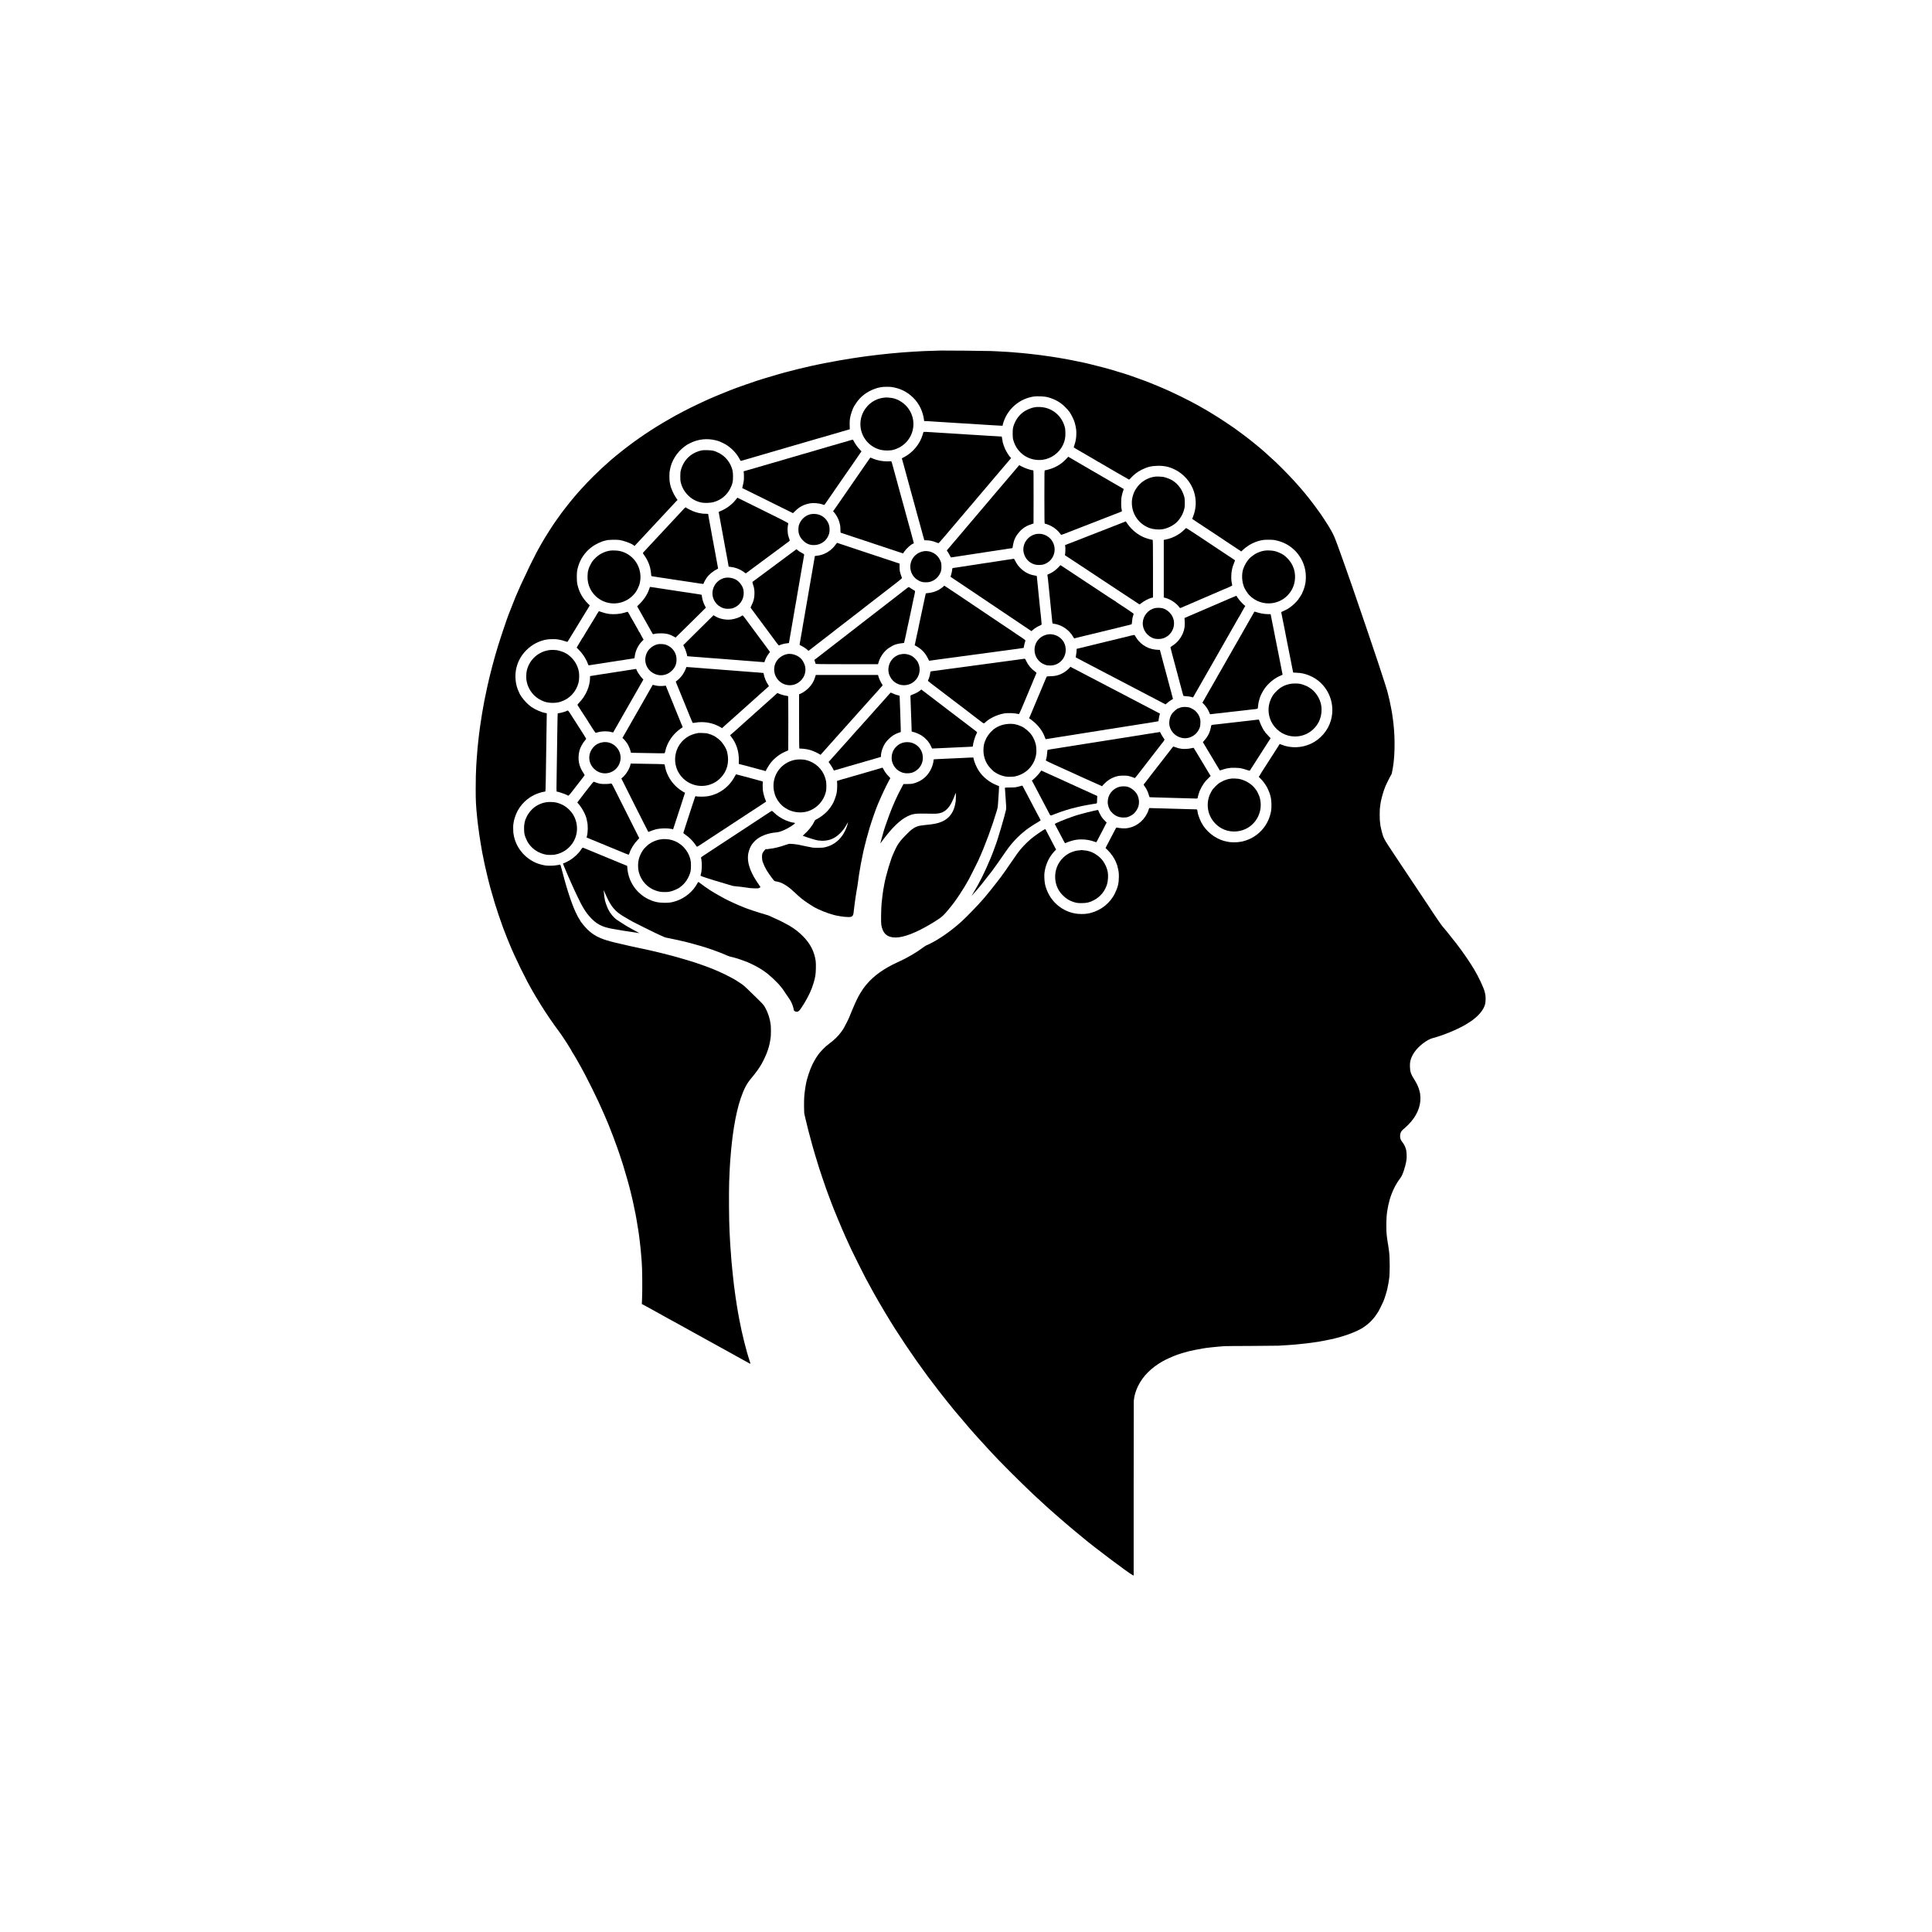 <?xml version="1.0" standalone="no"?>
<!DOCTYPE svg PUBLIC "-//W3C//DTD SVG 20010904//EN"
 "http://www.w3.org/TR/2001/REC-SVG-20010904/DTD/svg10.dtd">
<svg version="1.0" xmlns="http://www.w3.org/2000/svg"
 width="6667pt" height="6667pt" viewBox="0 0 6667 6667"
 preserveAspectRatio="xMidYMid meet">
<g transform="translate(0,6667) scale(0.1,-0.1)"
fill="#000000" stroke="none">
<path d="M32457 54573 c-1 -1 -110 -4 -242 -8 -132 -3 -276 -8 -320 -10 -44
-2 -129 -7 -190 -10 -60 -3 -139 -7 -175 -10 -36 -2 -108 -7 -160 -11 -52 -3
-115 -7 -140 -9 -25 -2 -81 -6 -125 -9 -44 -4 -98 -8 -120 -11 -40 -4 -124
-12 -225 -20 -30 -2 -75 -7 -100 -10 -25 -2 -67 -7 -95 -10 -27 -3 -68 -7 -90
-10 -49 -6 -113 -13 -185 -20 -69 -7 -128 -14 -160 -20 -14 -2 -50 -7 -80 -10
-30 -3 -66 -7 -80 -9 -14 -3 -47 -7 -75 -11 -27 -3 -63 -8 -80 -10 -16 -3 -48
-7 -70 -10 -22 -3 -53 -7 -70 -10 -16 -3 -48 -7 -70 -10 -22 -3 -69 -10 -105
-16 -36 -6 -74 -12 -85 -13 -41 -6 -353 -56 -440 -72 -179 -31 -473 -86 -484
-90 -8 -2 -30 -7 -50 -10 -20 -3 -56 -10 -81 -16 -25 -5 -56 -12 -70 -14 -14
-2 -43 -8 -65 -13 -113 -27 -151 -35 -265 -57 -14 -3 -110 -26 -215 -51 -104
-25 -197 -47 -205 -48 -8 -2 -69 -18 -135 -35 -148 -38 -150 -39 -175 -45
-115 -25 -677 -186 -865 -247 -33 -11 -67 -21 -75 -23 -82 -19 -951 -322
-1045 -364 -11 -5 -103 -42 -205 -82 -171 -67 -494 -202 -600 -251 -25 -11
-72 -33 -105 -48 -346 -158 -685 -326 -925 -459 -36 -19 -67 -36 -70 -36 -3 0
-14 -6 -25 -13 -11 -7 -123 -71 -250 -143 -548 -312 -1071 -664 -1580 -1063
-91 -71 -356 -288 -386 -316 -9 -8 -47 -42 -85 -75 -331 -288 -710 -662 -984
-970 -29 -33 -56 -62 -59 -65 -4 -3 -31 -34 -61 -70 -30 -36 -67 -78 -82 -95
-61 -69 -247 -299 -346 -430 -58 -77 -110 -144 -115 -150 -5 -5 -51 -71 -103
-145 -52 -74 -100 -142 -107 -150 -45 -56 -417 -642 -417 -656 0 -3 -16 -30
-35 -60 -19 -30 -35 -57 -35 -59 0 -3 -10 -22 -23 -43 -13 -20 -45 -77 -72
-127 -26 -49 -60 -112 -75 -140 -62 -113 -310 -617 -310 -631 0 -2 -42 -90
-94 -196 -94 -195 -179 -380 -256 -563 -23 -55 -50 -118 -60 -140 -9 -22 -57
-141 -105 -265 -48 -124 -91 -234 -96 -245 -74 -168 -407 -1171 -464 -1395 -2
-8 -13 -44 -24 -80 -29 -94 -159 -585 -186 -704 -2 -10 -13 -55 -24 -100 -11
-44 -23 -97 -27 -116 -4 -19 -9 -39 -10 -45 -1 -5 -9 -40 -18 -76 -8 -37 -17
-78 -20 -90 -2 -13 -23 -111 -45 -217 -23 -107 -43 -203 -45 -215 -4 -25 -23
-129 -30 -167 -5 -31 -25 -137 -30 -166 -2 -12 -7 -39 -11 -60 -6 -40 -9 -61
-25 -154 -5 -30 -11 -72 -14 -92 -7 -46 -16 -104 -21 -138 -2 -14 -7 -47 -11
-75 -3 -27 -8 -59 -10 -70 -2 -11 -6 -44 -10 -73 -3 -29 -7 -61 -9 -70 -2 -10
-6 -45 -10 -77 -4 -33 -9 -72 -11 -88 -2 -15 -6 -51 -9 -80 -3 -28 -7 -68 -10
-87 -5 -40 -16 -147 -21 -205 -1 -22 -5 -62 -8 -90 -3 -27 -8 -88 -11 -135 -3
-47 -8 -103 -10 -125 -4 -37 -11 -136 -20 -295 -13 -228 -19 -471 -19 -795 -1
-416 8 -586 49 -985 3 -25 7 -67 10 -95 3 -27 7 -66 10 -85 2 -19 7 -57 10
-85 8 -72 35 -274 42 -315 3 -19 7 -46 9 -60 9 -69 17 -119 44 -280 17 -96 33
-191 36 -210 2 -19 7 -42 9 -50 3 -8 7 -33 10 -55 4 -22 8 -48 11 -57 3 -10 7
-30 10 -45 4 -23 38 -189 49 -243 2 -8 13 -58 24 -110 24 -114 77 -340 92
-394 6 -22 12 -47 14 -57 2 -10 20 -80 40 -156 20 -76 38 -145 40 -153 6 -30
107 -378 146 -505 79 -254 199 -613 269 -800 11 -27 26 -70 35 -95 21 -58 113
-296 130 -335 7 -16 39 -93 70 -170 207 -507 579 -1265 833 -1695 31 -52 61
-104 67 -115 9 -16 136 -226 188 -309 177 -287 438 -669 632 -926 71 -93 293
-428 340 -512 6 -9 34 -56 63 -103 28 -48 52 -90 52 -95 0 -5 3 -10 8 -12 6
-3 88 -139 160 -268 13 -25 42 -74 62 -110 243 -420 653 -1248 865 -1745 26
-60 53 -123 60 -140 27 -62 52 -121 70 -165 10 -25 23 -58 31 -75 53 -125 262
-674 269 -707 2 -9 8 -25 13 -35 13 -26 152 -438 217 -647 78 -248 227 -777
250 -886 2 -8 19 -80 39 -160 19 -80 37 -156 40 -170 2 -14 14 -68 26 -120 21
-98 69 -327 76 -368 17 -100 25 -140 29 -162 6 -30 52 -309 60 -365 3 -22 10
-65 15 -95 5 -30 12 -80 15 -110 3 -30 8 -66 10 -80 6 -35 13 -95 20 -167 3
-34 7 -70 9 -80 2 -10 7 -52 10 -93 4 -41 9 -91 11 -110 7 -57 14 -149 20
-240 3 -47 7 -105 10 -130 19 -189 26 -982 11 -1291 l-8 -156 39 -20 c32 -17
237 -130 381 -209 23 -13 61 -35 85 -48 23 -13 69 -38 102 -56 33 -18 74 -41
92 -51 18 -10 63 -35 100 -56 37 -20 86 -47 108 -60 22 -12 47 -26 55 -30 8
-4 69 -37 135 -73 136 -76 380 -211 470 -260 33 -18 74 -41 90 -50 17 -9 102
-56 190 -105 196 -108 230 -127 275 -152 57 -32 249 -138 730 -403 107 -59
211 -116 230 -127 19 -11 62 -35 95 -53 33 -18 94 -52 135 -75 41 -23 107 -59
145 -80 122 -66 229 -125 245 -135 25 -17 41 -23 45 -18 3 3 -9 45 -25 94
-114 335 -271 963 -356 1424 -13 69 -44 239 -49 265 -5 30 -19 118 -31 189 -3
21 -7 46 -9 55 -3 17 -14 87 -20 131 -2 14 -11 75 -21 135 -9 61 -18 124 -19
140 -3 28 -21 168 -30 225 -2 14 -6 50 -10 80 -3 30 -8 71 -10 90 -3 19 -7 58
-10 85 -3 28 -8 69 -10 93 -9 78 -14 127 -20 197 -4 39 -8 81 -10 95 -2 14 -7
61 -10 105 -3 44 -8 96 -11 115 -2 19 -6 69 -9 110 -2 41 -7 100 -9 130 -8 85
-17 208 -21 281 -2 36 -6 102 -9 145 -3 43 -8 133 -11 199 -3 66 -8 156 -10
200 -19 363 -25 1318 -12 1700 12 315 22 529 32 660 3 33 7 94 10 135 3 41 7
95 10 120 2 25 7 79 10 120 3 41 8 91 10 110 2 19 11 103 20 185 9 83 18 161
20 175 2 14 7 49 10 79 4 30 8 62 10 71 2 9 6 41 10 70 4 29 9 62 11 74 2 11
6 38 9 61 9 62 25 153 40 230 8 39 16 84 19 100 3 17 12 59 20 95 8 36 20 90
26 120 68 313 188 666 297 870 65 122 118 198 233 335 128 153 253 329 323
455 184 332 281 621 314 935 9 88 9 320 -1 405 -26 234 -113 484 -232 667 -21
32 -92 110 -158 173 -66 63 -214 207 -328 320 -185 182 -224 215 -351 298 -78
51 -152 99 -164 105 -12 7 -65 36 -118 65 -151 84 -293 153 -475 232 -136 59
-155 67 -185 78 -16 6 -43 17 -60 23 -16 7 -32 13 -35 14 -3 1 -12 5 -20 8
-42 18 -345 126 -490 174 -134 44 -543 165 -725 214 -22 6 -53 14 -70 19 -50
15 -543 138 -645 160 -52 12 -102 23 -110 25 -8 2 -55 12 -105 24 -49 11 -101
22 -115 25 -47 10 -75 16 -170 36 -52 12 -138 30 -190 41 -52 11 -103 22 -113
24 -10 2 -26 6 -35 9 -9 3 -33 8 -52 11 -19 3 -127 28 -239 56 -113 27 -215
51 -227 53 -12 2 -66 16 -120 31 -371 99 -593 215 -800 420 -85 84 -244 279
-244 300 0 3 -8 18 -19 33 -26 39 -55 86 -56 92 -1 3 -9 21 -20 40 -154 285
-344 840 -515 1505 -59 228 -69 260 -86 259 -10 -1 -57 -9 -104 -19 -91 -19
-278 -25 -388 -12 -87 11 -241 52 -326 88 -416 176 -718 559 -782 989 -3 19
-7 46 -10 60 -6 31 -6 269 0 278 2 4 7 33 10 65 4 31 18 96 32 144 103 357
340 642 671 807 98 49 253 101 330 112 28 3 55 9 61 13 7 4 13 149 17 431 3
234 8 538 10 675 2 138 6 441 10 675 3 234 8 536 10 672 l4 246 -42 7 c-134
22 -341 110 -484 206 -104 69 -264 232 -341 347 -34 51 -62 95 -62 97 0 2 -16
37 -35 77 -119 243 -151 563 -84 837 58 234 171 434 344 606 202 202 458 332
730 371 71 10 282 12 330 3 22 -4 54 -9 70 -12 67 -11 134 -29 208 -55 68 -23
80 -25 87 -12 11 20 188 309 233 380 18 30 112 183 207 340 95 157 187 308
205 335 18 28 51 83 75 122 l42 73 -69 67 c-184 183 -304 403 -360 664 -12 59
-18 128 -18 234 0 183 7 239 45 370 79 274 235 500 465 675 132 101 349 203
478 226 17 3 33 7 37 9 28 17 333 27 430 13 170 -24 407 -110 507 -184 l31
-24 109 117 c59 63 124 132 143 153 19 21 78 84 131 141 53 57 112 120 130
140 19 20 81 86 139 148 58 63 121 130 140 151 19 20 82 88 140 150 58 62 121
130 140 150 19 21 80 86 135 146 124 133 135 145 213 227 l62 65 -57 84 c-84
124 -175 332 -197 450 -6 35 -15 89 -21 128 -6 45 -7 257 -1 290 3 14 10 56
16 93 46 294 245 610 500 797 95 69 98 72 195 119 284 140 584 172 887 96 109
-28 130 -36 267 -103 219 -107 441 -324 547 -533 18 -37 37 -70 41 -72 5 -3
35 3 68 14 70 22 543 160 565 164 8 2 44 13 80 24 36 11 169 50 295 86 318 92
1077 313 1655 482 85 25 162 46 170 48 19 5 682 198 770 224 36 11 88 27 115
34 l50 14 -2 44 c-4 75 -4 243 1 269 3 14 7 46 10 71 14 110 90 331 143 418
130 210 242 331 415 447 139 94 336 175 481 198 20 3 54 9 75 12 49 8 255 9
312 0 300 -43 543 -162 753 -370 204 -202 330 -459 372 -758 l6 -48 57 -1 c31
-1 75 -3 97 -4 22 -2 87 -6 145 -9 58 -4 130 -9 160 -11 53 -4 123 -9 330 -20
52 -3 120 -7 150 -10 30 -2 100 -7 155 -10 55 -3 132 -7 170 -10 191 -12 228
-15 335 -20 63 -4 135 -8 159 -10 24 -3 91 -7 150 -10 58 -3 129 -8 156 -10
28 -2 104 -7 170 -11 66 -3 136 -7 155 -9 19 -2 98 -7 176 -10 l140 -7 13 58
c7 33 29 98 48 145 170 426 552 732 1008 805 119 19 387 7 488 -21 258 -74
434 -172 597 -335 141 -140 180 -194 264 -365 65 -133 97 -242 122 -415 12
-85 7 -256 -12 -354 -11 -61 -27 -125 -40 -159 -7 -20 -14 -38 -13 -40 0 -1
-4 -15 -10 -30 -6 -16 -9 -32 -6 -37 3 -4 31 -23 63 -41 95 -54 107 -61 407
-236 160 -93 301 -176 315 -184 14 -8 33 -20 43 -28 9 -8 17 -11 17 -8 0 4 31
-14 69 -38 38 -25 72 -45 75 -45 4 0 35 -17 69 -39 34 -21 145 -86 247 -145
102 -59 192 -111 200 -116 64 -39 383 -222 395 -226 10 -4 28 8 53 36 105 121
243 228 387 300 193 96 333 131 550 136 228 5 402 -33 600 -131 312 -155 556
-440 659 -770 89 -288 76 -583 -38 -864 -14 -36 -26 -66 -26 -67 0 -3 199
-136 215 -144 6 -3 91 -59 190 -125 99 -66 188 -124 197 -130 10 -5 55 -35
101 -66 45 -32 286 -192 536 -357 l454 -301 61 56 c200 185 446 304 706 341
63 9 294 9 361 -1 31 -4 98 -19 150 -33 547 -146 939 -644 951 -1209 3 -109
-8 -244 -23 -282 -5 -13 -8 -27 -7 -31 5 -18 -66 -225 -84 -247 -4 -5 -8 -15
-8 -22 0 -17 -83 -154 -139 -228 -65 -88 -196 -213 -281 -270 -41 -27 -77 -52
-80 -55 -6 -7 -163 -83 -203 -99 -22 -8 -26 -16 -22 -33 7 -30 72 -354 80
-396 3 -18 12 -64 20 -102 8 -38 17 -84 20 -102 3 -18 15 -78 26 -132 12 -55
22 -111 24 -125 2 -14 13 -69 24 -121 16 -75 101 -502 125 -630 5 -28 34 -175
40 -205 2 -11 14 -72 27 -135 12 -63 23 -116 24 -118 1 -1 49 -4 106 -6 176
-7 285 -30 444 -93 610 -244 935 -919 750 -1558 -100 -344 -358 -645 -685
-798 -323 -151 -699 -163 -1020 -33 l-59 24 -42 -66 c-23 -37 -67 -105 -97
-152 -104 -161 -145 -225 -167 -260 -38 -60 -137 -214 -154 -240 -61 -90 -261
-409 -261 -416 0 -4 19 -26 43 -48 187 -178 320 -422 373 -682 21 -107 26
-327 9 -434 -68 -414 -316 -761 -686 -954 -71 -37 -220 -94 -254 -97 -5 -1
-20 -5 -31 -10 -22 -8 -35 -10 -166 -28 -69 -10 -245 -8 -308 3 -19 3 -46 8
-60 10 -327 54 -648 267 -842 558 -89 133 -176 349 -193 478 -10 74 -13 80
-48 81 -18 0 -88 2 -157 4 -256 7 -560 16 -710 20 -85 2 -258 7 -385 11 -126
3 -261 7 -299 8 l-69 1 -23 -67 c-104 -310 -367 -550 -669 -612 -16 -4 -41 -9
-55 -12 -79 -18 -223 -11 -375 18 -18 3 -22 -3 -212 -372 -58 -113 -121 -234
-140 -269 l-34 -64 58 -56 c143 -137 255 -303 316 -466 8 -22 18 -49 23 -60
11 -30 12 -34 33 -125 27 -117 31 -155 31 -284 -1 -223 -34 -364 -135 -571
-164 -337 -479 -590 -850 -682 -59 -14 -70 -16 -170 -29 -61 -7 -179 -7 -260
1 -436 42 -825 313 -1024 713 -42 82 -96 236 -106 296 -3 17 -7 42 -10 56 -17
95 -23 285 -12 355 3 17 8 50 12 75 18 123 88 317 159 435 46 77 128 185 181
238 l49 49 -32 61 c-18 34 -56 107 -85 162 -121 227 -222 422 -236 453 -12 25
-19 31 -36 26 -44 -14 -364 -235 -474 -329 -169 -143 -362 -347 -451 -475 -13
-19 -27 -37 -30 -40 -3 -3 -39 -54 -79 -115 -198 -293 -484 -698 -564 -795 -7
-8 -26 -33 -42 -55 -92 -123 -425 -536 -455 -565 -3 -3 -23 -25 -44 -50 -183
-210 -540 -579 -726 -750 -348 -320 -783 -625 -1123 -788 -59 -29 -111 -52
-116 -52 -4 0 -37 -22 -72 -48 -258 -195 -567 -375 -914 -532 -452 -206 -805
-456 -1045 -740 -30 -36 -57 -67 -60 -70 -22 -21 -113 -154 -173 -252 -84
-135 -171 -321 -304 -642 -25 -61 -50 -122 -56 -136 -6 -14 -11 -27 -12 -30
-13 -41 -148 -315 -181 -368 -19 -29 -34 -55 -34 -57 0 -3 -14 -24 -30 -48
-17 -23 -38 -53 -48 -66 -89 -126 -257 -289 -408 -396 -130 -92 -326 -294
-400 -410 -10 -16 -21 -32 -24 -35 -12 -10 -108 -176 -144 -247 -99 -199 -208
-529 -240 -733 -3 -19 -7 -44 -10 -55 -3 -18 -6 -41 -22 -150 -23 -166 -29
-282 -28 -530 1 -203 3 -240 23 -320 13 -49 25 -101 27 -114 3 -12 23 -96 45
-185 22 -88 42 -170 44 -181 8 -35 101 -386 136 -510 11 -38 22 -77 24 -85 1
-8 22 -78 45 -155 23 -77 44 -149 47 -160 3 -11 21 -69 40 -130 19 -60 36
-117 38 -125 19 -85 328 -997 364 -1075 9 -18 42 -107 101 -270 83 -227 342
-850 503 -1210 163 -364 197 -435 429 -900 237 -476 280 -557 528 -1005 192
-346 549 -946 755 -1267 478 -749 986 -1470 1499 -2128 147 -189 416 -526 426
-535 3 -3 21 -25 40 -50 19 -25 37 -47 40 -50 3 -3 50 -59 105 -125 101 -122
444 -526 454 -535 3 -3 35 -39 71 -80 36 -41 81 -93 101 -115 20 -22 83 -92
140 -155 120 -134 293 -323 360 -395 26 -27 60 -63 75 -80 257 -284 963 -990
1438 -1440 44 -41 271 -251 325 -300 24 -22 58 -53 76 -70 18 -16 48 -43 66
-60 19 -16 59 -52 89 -80 31 -27 89 -79 130 -115 41 -36 81 -72 90 -80 9 -8
81 -71 160 -139 80 -69 156 -135 170 -147 43 -39 298 -254 455 -382 83 -68
161 -133 174 -144 330 -282 1555 -1204 1693 -1274 l48 -24 0 3002 c0 1652 2
3014 4 3028 3 14 7 50 11 80 13 119 67 288 136 430 167 340 446 623 844 852
101 59 372 180 495 223 3 1 12 4 20 8 45 18 275 88 340 102 8 2 31 9 50 15 47
14 412 87 475 95 28 4 57 8 65 10 8 3 35 7 60 10 25 3 65 7 90 10 25 3 61 8
80 10 19 2 64 7 100 10 36 3 81 8 100 10 19 3 76 7 125 11 50 3 113 8 140 11
28 2 437 6 910 7 473 2 901 6 950 9 50 3 135 9 190 12 55 3 127 8 160 10 33 3
95 7 138 10 43 3 97 8 120 10 23 2 89 9 147 15 58 6 121 13 140 15 19 2 60 7
90 10 30 3 66 8 80 10 14 2 49 7 79 10 30 4 63 9 75 11 23 5 54 9 131 19 28 3
57 8 65 10 8 3 33 7 55 11 22 3 58 9 80 14 22 5 56 12 75 15 19 3 67 13 105
21 39 8 81 17 95 20 14 2 34 6 45 9 11 2 25 5 30 6 6 1 57 15 115 31 58 16
116 31 128 34 13 2 103 31 200 63 182 61 361 136 492 208 235 130 440 325 581
554 19 30 40 64 47 75 13 21 138 275 153 312 5 12 13 32 18 45 38 90 118 354
127 417 3 19 7 43 10 52 6 20 13 53 20 97 3 18 8 43 10 55 2 11 7 41 10 66 3
25 7 56 10 70 26 147 26 700 -1 920 -11 87 -19 146 -31 225 -2 17 -11 66 -19
110 -7 44 -17 105 -20 135 -4 30 -8 69 -10 85 -26 213 -21 625 11 823 3 17 7
48 10 68 9 71 46 241 75 343 81 284 209 545 370 756 43 57 72 118 119 251 34
96 77 264 86 330 2 23 7 53 9 65 11 55 5 240 -10 314 -20 98 -70 205 -130 278
-62 77 -85 138 -81 223 5 111 39 170 151 259 27 22 83 74 125 116 287 288 434
613 425 939 -3 105 -10 154 -36 250 -30 110 -84 232 -152 340 -142 225 -168
297 -173 475 -2 66 1 140 7 165 6 25 12 53 14 63 15 71 61 170 123 264 142
217 442 449 648 502 331 85 783 268 1099 446 55 31 231 143 255 162 8 7 42 34
76 60 197 156 335 344 373 508 19 82 22 249 5 324 -8 36 -17 77 -20 90 -29
135 -214 528 -369 786 -162 270 -399 613 -614 890 -104 135 -311 395 -328 413
-7 7 -29 34 -50 60 -21 26 -40 49 -43 52 -41 41 -127 155 -206 275 -54 83
-103 155 -109 161 -5 7 -28 40 -50 74 -44 69 -69 107 -130 196 -22 33 -42 64
-45 69 -7 15 -724 1089 -730 1095 -3 3 -21 30 -40 60 -19 30 -38 60 -43 65 -5
6 -21 29 -35 51 -15 23 -45 68 -67 100 -22 33 -42 64 -45 69 -3 6 -127 192
-276 415 -296 444 -317 484 -374 708 -16 64 -32 131 -34 147 -3 17 -8 39 -10
50 -4 22 -16 126 -22 190 -5 58 -5 344 0 385 2 19 7 60 11 91 3 31 7 65 9 75
2 11 7 39 11 64 11 65 11 65 40 180 34 134 95 319 135 405 35 78 124 258 145
295 43 74 59 104 61 115 10 38 16 74 34 175 10 63 22 138 25 165 3 28 7 68 10
90 27 230 36 592 21 891 -4 83 -9 164 -11 180 -2 16 -6 67 -10 114 -4 47 -9
93 -10 102 -2 9 -7 48 -10 85 -4 37 -9 77 -11 87 -3 18 -23 153 -29 202 -2 11
-8 45 -14 75 -6 30 -13 70 -16 89 -3 19 -8 42 -10 50 -2 8 -7 30 -10 48 -3 18
-12 65 -21 105 -8 39 -17 81 -19 91 -3 10 -13 53 -24 95 -11 42 -22 87 -24
101 -31 169 -475 1505 -1235 3710 -131 380 -447 1271 -466 1315 -8 17 -19 48
-26 70 -7 22 -18 54 -25 70 -7 17 -37 93 -65 170 -55 146 -110 253 -238 465
-68 112 -268 417 -282 430 -3 3 -20 28 -39 55 -67 98 -264 360 -364 485 -80
100 -133 166 -137 170 -3 3 -30 34 -60 70 -30 36 -57 67 -60 70 -3 3 -32 37
-65 75 -189 222 -581 631 -826 860 -240 226 -498 454 -663 585 -10 8 -38 31
-61 50 -23 19 -59 49 -81 65 -21 17 -62 49 -90 72 -28 23 -125 96 -215 164
-285 213 -344 255 -614 434 -126 84 -320 208 -430 274 -110 67 -207 126 -215
131 -33 20 -166 95 -175 99 -5 2 -21 11 -35 21 -14 9 -68 40 -120 67 -52 28
-142 77 -200 108 -145 78 -597 300 -755 370 -71 32 -153 68 -181 80 -94 42
-358 152 -479 199 -66 26 -129 51 -140 56 -63 28 -730 262 -785 275 -8 2 -80
24 -160 48 -234 73 -304 93 -520 151 -182 48 -393 102 -439 111 -9 2 -52 12
-96 24 -44 11 -91 22 -105 25 -60 11 -134 27 -270 56 -80 17 -167 35 -195 40
-27 5 -84 15 -125 24 -41 8 -88 18 -105 20 -16 3 -59 10 -95 16 -36 6 -78 13
-95 16 -16 2 -52 8 -80 14 -56 11 -371 57 -502 74 -15 2 -46 7 -68 10 -22 3
-62 8 -90 11 -27 3 -66 8 -85 10 -19 3 -60 7 -90 10 -30 3 -66 8 -80 10 -14 2
-56 7 -95 10 -38 3 -81 8 -95 10 -14 2 -59 6 -100 10 -41 3 -95 8 -120 10 -25
2 -76 7 -115 10 -38 3 -90 8 -115 10 -25 3 -88 7 -140 10 -52 3 -122 7 -155 9
-33 3 -123 8 -200 11 -77 4 -183 9 -235 11 -125 6 -1738 22 -1743 17z"/>
<path d="M30567 52954 c-1 -1 -31 -5 -67 -8 -442 -45 -796 -432 -809 -883 -10
-363 191 -693 520 -853 132 -63 265 -90 430 -86 64 2 120 6 125 9 5 3 26 8 46
11 53 8 162 51 238 93 465 258 613 858 320 1301 -134 204 -350 351 -581 397
-44 9 -216 23 -222 19z"/>
<path d="M35778 52625 c-2 -1 -28 -5 -58 -8 -132 -14 -326 -98 -438 -190 -137
-113 -233 -250 -296 -425 -34 -96 -41 -150 -40 -312 1 -106 5 -152 23 -213
125 -449 544 -730 1006 -674 295 35 574 237 703 507 68 144 91 256 87 420 -2
69 -6 139 -10 155 -39 182 -124 342 -248 468 -168 170 -381 263 -624 272 -56
2 -103 2 -105 0z"/>
<path d="M31866 51758 c-3 -7 -16 -51 -30 -98 -93 -315 -339 -609 -636 -764
-41 -21 -76 -40 -78 -41 -1 -1 2 -15 7 -31 5 -16 21 -74 36 -129 15 -55 41
-147 57 -205 17 -58 32 -113 33 -123 4 -20 58 -217 80 -292 9 -27 17 -59 19
-70 3 -11 23 -87 46 -170 23 -82 44 -157 45 -165 2 -8 20 -71 39 -140 19 -69
44 -159 55 -200 11 -41 36 -133 56 -205 37 -135 42 -153 49 -182 6 -26 225
-819 240 -872 l13 -44 94 -3 c102 -3 211 -27 311 -70 35 -14 70 -27 78 -27 16
-2 58 45 285 313 44 52 89 106 101 120 20 23 490 577 688 810 44 52 83 97 86
100 3 3 52 61 110 130 58 69 115 136 126 150 19 22 96 112 268 315 24 28 98
115 165 195 68 80 133 156 144 170 12 14 58 68 102 120 44 52 82 97 85 100 3
3 83 97 178 209 l173 203 -23 27 c-13 14 -26 28 -29 31 -19 15 -123 187 -152
251 -33 72 -72 181 -83 230 -13 64 -31 168 -33 194 -1 6 -9 11 -18 11 -22 1
-249 14 -318 19 -27 2 -99 6 -160 9 -60 4 -135 9 -165 11 -56 4 -214 14 -325
20 -33 2 -103 6 -155 9 -52 4 -124 9 -160 11 -67 3 -196 12 -335 21 -44 3
-116 7 -160 10 -44 2 -118 6 -165 10 -47 3 -112 7 -145 9 -86 5 -274 17 -315
20 -209 15 -280 16 -284 3z"/>
<path d="M29335 51474 c-44 -14 -87 -27 -95 -29 -8 -2 -103 -29 -210 -60 -189
-55 -419 -122 -450 -130 -8 -2 -177 -52 -375 -110 -198 -58 -367 -108 -375
-110 -8 -2 -69 -19 -135 -38 -143 -42 -394 -115 -560 -163 -66 -19 -133 -39
-150 -45 -29 -9 -365 -106 -395 -114 -16 -4 -236 -68 -515 -150 -88 -26 -167
-49 -175 -51 -8 -1 -66 -18 -128 -36 l-112 -33 6 -40 c8 -52 8 -243 1 -281 -4
-16 -9 -48 -12 -72 -3 -23 -14 -74 -25 -113 l-18 -71 451 -222 c249 -123 643
-318 877 -434 l425 -210 70 69 c150 148 296 226 493 265 141 27 329 13 463
-36 29 -11 56 -16 60 -12 3 4 28 39 54 77 110 158 612 886 663 960 31 44 106
152 167 240 61 88 141 203 176 255 36 52 99 145 141 205 l76 110 -70 75 c-72
77 -145 181 -195 276 -15 30 -32 54 -38 53 -5 0 -46 -12 -90 -25z"/>
<path d="M24220 51129 c-360 -78 -611 -308 -716 -655 -24 -78 -27 -107 -28
-234 -1 -111 3 -164 18 -225 85 -354 388 -637 741 -692 100 -15 284 -7 375 16
267 70 476 241 596 486 74 152 89 219 89 400 0 165 -16 250 -75 379 -86 192
-243 354 -428 442 -107 51 -110 52 -177 70 -71 19 -328 28 -395 13z"/>
<path d="M36792 50832 c-188 -200 -406 -321 -704 -388 -5 -1 -17 -2 -28 -3
-20 -1 -20 -8 -20 -921 0 -729 3 -920 13 -921 22 -1 41 -7 115 -34 141 -51
281 -149 377 -261 30 -35 58 -71 63 -81 12 -20 -22 -32 727 262 149 58 275
107 280 109 6 2 24 8 40 15 17 7 167 66 335 131 168 65 368 143 445 173 77 30
173 67 213 82 54 21 71 32 68 44 -3 9 -8 34 -11 56 -3 23 -8 52 -10 65 -7 32
-7 255 -1 298 3 18 8 52 11 75 8 53 42 178 61 224 9 19 14 36 12 38 -2 1 -61
36 -133 77 -71 41 -153 89 -181 105 -27 17 -70 41 -95 55 -24 14 -163 95 -309
180 -146 85 -285 166 -310 180 -25 14 -97 56 -160 93 -147 87 -274 161 -325
189 -47 27 -326 189 -371 217 l-30 18 -72 -77z"/>
<path d="M29979 50803 c-30 -42 -97 -138 -149 -214 -95 -139 -257 -373 -447
-647 -56 -81 -143 -208 -194 -282 -51 -74 -111 -161 -133 -192 -23 -31 -86
-123 -141 -203 -55 -81 -115 -167 -133 -191 l-33 -45 30 -34 c86 -98 156 -230
190 -357 27 -101 32 -138 32 -250 1 -64 4 -98 12 -101 10 -3 849 -282 1991
-662 l159 -53 40 60 c68 103 223 243 304 277 l30 12 -29 107 c-16 59 -31 114
-33 123 -2 8 -20 76 -40 150 -21 74 -48 175 -61 224 -31 112 -24 87 -84 305
-28 102 -63 228 -76 280 -14 52 -39 142 -55 200 -17 58 -32 112 -34 120 -5 22
-183 676 -200 735 -12 43 -32 115 -41 150 -9 35 -80 294 -99 360 -22 77 -23
80 -51 78 -223 -16 -434 17 -623 97 -39 17 -72 30 -74 30 -3 0 -29 -34 -58
-77z"/>
<path d="M35039 50462 c-73 -86 -149 -175 -168 -198 -43 -48 -61 -69 -166
-194 -44 -52 -84 -100 -90 -106 -5 -6 -30 -35 -55 -64 -64 -76 -185 -219 -330
-389 -69 -81 -143 -169 -165 -195 -42 -51 -62 -74 -98 -116 -12 -14 -71 -84
-132 -155 -60 -72 -120 -141 -131 -155 -12 -14 -54 -63 -94 -110 -39 -47 -81
-96 -94 -110 -12 -14 -57 -68 -101 -120 -44 -52 -85 -101 -92 -108 -7 -7 -29
-34 -50 -60 -21 -26 -41 -49 -44 -52 -5 -4 -60 -69 -281 -330 -16 -19 -46 -55
-68 -80 -21 -25 -67 -79 -101 -120 -35 -41 -74 -86 -85 -99 l-22 -24 43 -66
c23 -36 53 -88 65 -116 22 -48 38 -67 50 -60 3 1 28 6 55 9 28 4 61 9 75 11
14 2 102 16 195 30 94 14 181 28 195 30 24 4 119 18 190 29 19 3 78 12 130 20
105 16 106 17 340 52 90 13 176 26 190 29 22 4 91 14 145 21 11 1 20 3 20 4 0
1 14 3 30 5 61 8 111 15 130 19 11 2 42 7 68 10 27 4 56 9 65 10 10 2 39 7 65
10 27 4 57 9 66 11 25 5 124 18 138 18 7 0 15 16 18 36 23 144 48 239 83 306
9 17 17 32 17 35 7 31 128 191 187 246 47 44 143 114 156 114 7 0 12 4 12 8 0
9 152 74 220 94 l45 13 2 918 c1 849 0 917 -15 918 -88 4 -294 75 -418 144
l-62 35 -133 -158z"/>
<path d="M39878 50224 c-2 -1 -27 -5 -57 -9 -30 -3 -62 -10 -72 -16 -11 -5
-19 -7 -19 -5 0 9 -135 -45 -200 -81 -200 -109 -364 -310 -429 -524 -32 -106
-43 -172 -43 -266 -1 -392 238 -735 607 -874 118 -44 304 -63 438 -44 175 25
380 124 502 243 139 135 239 322 273 512 10 54 9 263 -2 329 -11 64 -64 201
-107 277 -51 90 -147 204 -213 254 -25 19 -55 42 -66 51 -58 47 -236 120 -355
144 -31 7 -252 14 -257 9z"/>
<path d="M25381 49415 c-136 -169 -329 -309 -549 -395 -28 -11 -32 -17 -28
-39 3 -14 10 -53 16 -86 5 -33 12 -71 15 -85 7 -38 46 -252 51 -280 2 -14 6
-34 9 -46 3 -12 7 -39 10 -60 4 -21 8 -46 11 -56 3 -9 9 -41 14 -72 6 -31 15
-81 20 -111 6 -30 15 -80 20 -110 17 -93 29 -159 35 -190 10 -54 37 -199 41
-225 3 -14 13 -70 24 -125 11 -55 22 -118 26 -140 3 -22 14 -84 25 -138 10
-54 19 -107 19 -117 0 -25 4 -26 80 -34 131 -14 270 -61 380 -130 36 -22 70
-44 75 -48 6 -5 21 -17 34 -28 15 -12 28 -17 35 -11 6 5 112 83 236 175 124
91 324 240 445 330 362 269 686 509 750 556 91 67 88 57 55 144 -15 42 -26 76
-24 76 2 0 -1 11 -6 24 -10 26 -23 145 -23 211 -1 48 12 148 25 205 3 16 -296
168 -1622 820 l-135 66 -64 -81z"/>
<path d="M23600 49113 c-23 -27 -97 -106 -164 -178 -141 -151 -236 -252 -326
-349 -36 -39 -76 -82 -90 -97 -30 -32 -225 -240 -270 -289 -18 -19 -79 -84
-135 -145 -111 -119 -117 -126 -268 -288 -56 -61 -111 -120 -122 -131 -50 -53
-50 -49 4 -123 140 -192 220 -407 238 -638 3 -44 7 -82 9 -84 2 -2 14 -5 26
-6 13 -2 37 -6 53 -9 17 -3 50 -8 75 -11 25 -3 68 -10 95 -15 28 -6 70 -12 95
-15 25 -3 72 -10 105 -15 33 -5 78 -12 100 -15 22 -3 65 -10 95 -15 30 -5 73
-12 95 -15 22 -3 99 -14 170 -25 189 -28 201 -30 305 -46 114 -18 144 -22 190
-28 19 -3 46 -7 60 -10 22 -4 79 -12 145 -21 11 -2 49 -8 85 -14 87 -15 110
-14 110 3 0 20 65 141 108 201 77 108 224 231 340 284 28 14 52 28 52 31 0 4
-5 32 -11 61 -15 77 -16 84 -33 182 -20 107 -44 244 -50 275 -5 22 -50 269
-61 327 -3 17 -8 46 -11 65 -3 19 -7 41 -10 49 -2 8 -7 30 -10 50 -3 20 -24
133 -45 251 -22 118 -49 265 -60 325 -24 131 -25 141 -41 225 -7 36 -11 68
-10 73 1 4 -35 7 -80 8 -46 0 -90 2 -98 3 -8 2 -35 6 -60 9 -124 15 -274 64
-397 129 -43 22 -88 46 -100 52 -13 6 -23 14 -23 19 0 22 -42 1 -80 -40z"/>
<path d="M27965 48924 c-187 -45 -342 -194 -398 -384 -19 -66 -21 -205 -3
-271 28 -104 66 -170 146 -249 114 -113 223 -160 375 -160 250 0 460 159 527
398 25 93 20 235 -14 324 -79 211 -268 347 -488 353 -47 2 -111 -3 -145 -11z"/>
<path d="M38830 48671 c-8 -5 -271 -109 -585 -230 -313 -122 -579 -225 -590
-230 -11 -5 -58 -24 -105 -41 -47 -18 -98 -38 -115 -45 -16 -7 -91 -36 -165
-65 -74 -28 -173 -66 -220 -85 -47 -18 -133 -52 -191 -74 l-106 -41 7 -48 c8
-53 6 -195 -5 -259 l-7 -42 234 -154 c128 -85 343 -226 478 -315 135 -89 250
-165 255 -169 6 -5 48 -33 95 -63 47 -30 90 -59 95 -63 6 -4 100 -67 210 -139
110 -72 344 -227 520 -343 463 -306 668 -441 682 -449 7 -4 41 16 80 48 81 67
233 146 324 171 l67 17 0 994 c0 733 -3 994 -12 995 -46 3 -200 46 -280 78
-229 92 -444 265 -585 470 -34 50 -63 91 -64 91 -1 0 -9 -5 -17 -9z"/>
<path d="M40870 48393 c-171 -172 -404 -294 -652 -343 l-58 -11 0 -993 0 -993
61 -17 c175 -48 370 -179 473 -318 31 -41 19 -43 162 22 35 17 67 30 69 30 3
0 27 9 53 21 71 32 103 46 142 62 162 70 423 182 455 197 22 9 148 64 280 120
237 101 275 117 367 159 26 11 50 21 53 21 2 0 28 11 57 24 29 14 85 38 123
55 42 18 69 35 67 43 -2 7 -8 40 -13 73 -6 33 -12 71 -15 85 -10 54 -3 285 10
329 3 9 8 34 11 57 7 54 48 181 81 255 16 35 23 63 18 68 -8 8 -350 235 -1351
898 -178 117 -326 213 -330 212 -5 0 -33 -25 -63 -56z"/>
<path d="M35745 48239 c-294 -66 -484 -359 -418 -644 46 -197 177 -340 368
-401 93 -30 249 -28 339 5 371 134 480 595 209 886 -66 71 -185 136 -282 155
-64 12 -160 12 -216 -1z"/>
<path d="M28834 47873 c-131 -185 -340 -323 -556 -367 -43 -9 -96 -17 -118
-18 -22 -1 -40 -4 -40 -7 0 -3 -7 -44 -16 -91 -8 -47 -18 -98 -20 -115 -16
-98 -55 -324 -59 -345 -3 -14 -10 -52 -15 -85 -5 -33 -12 -70 -14 -81 -2 -12
-7 -37 -10 -55 -6 -40 -39 -230 -60 -349 -19 -108 -26 -148 -31 -182 -3 -16
-7 -41 -10 -58 -3 -16 -7 -43 -10 -60 -6 -39 -14 -80 -19 -105 -2 -11 -7 -40
-11 -65 -4 -25 -9 -54 -11 -65 -8 -39 -23 -131 -29 -165 -3 -19 -12 -71 -20
-115 -7 -44 -16 -96 -19 -115 -3 -19 -8 -46 -11 -60 -6 -32 -56 -319 -60 -345
-6 -45 -15 -101 -20 -125 -16 -76 -19 -95 -39 -220 -9 -52 -18 -107 -21 -122
-3 -16 -7 -40 -10 -55 -17 -93 -20 -86 35 -112 71 -34 175 -102 221 -145 l38
-37 53 41 c29 23 67 52 83 65 17 12 154 119 305 236 151 117 313 242 360 278
47 36 87 68 90 71 3 3 34 28 70 55 36 27 202 155 370 285 168 130 370 287 450
348 80 62 152 118 160 125 8 6 33 26 55 43 110 84 515 398 710 549 121 94 289
224 373 289 117 91 151 123 146 135 -24 56 -64 184 -73 231 -5 30 -9 101 -8
158 l2 102 -1075 357 c-591 196 -1078 358 -1082 360 -3 1 -28 -27 -54 -64z"/>
<path d="M27455 47695 c-16 -12 -111 -82 -210 -155 -302 -224 -639 -474 -652
-485 -7 -5 -63 -47 -125 -93 -201 -147 -493 -364 -502 -372 -4 -5 2 -37 14
-72 44 -125 58 -210 55 -341 -4 -149 -27 -245 -90 -374 -25 -50 -45 -94 -45
-98 0 -4 20 -32 44 -63 41 -54 716 -964 860 -1159 60 -82 70 -92 87 -82 42 22
171 59 231 65 34 4 70 8 78 10 8 1 18 3 21 3 3 1 6 7 6 14 1 16 49 299 68 397
8 41 16 89 18 105 3 17 10 57 16 90 6 33 13 74 15 90 9 55 57 330 61 355 4 22
27 153 40 230 3 14 7 36 9 50 3 14 8 43 11 65 3 22 7 47 10 55 2 8 6 31 9 50
3 19 19 116 36 215 17 99 33 194 36 210 2 17 11 68 20 115 9 47 17 96 19 110
2 14 13 79 25 145 11 66 23 135 26 154 3 18 8 43 10 55 4 23 32 183 40 231 3
17 7 37 9 45 2 8 7 35 10 60 4 25 13 79 21 120 8 41 14 83 14 92 0 11 -25 30
-71 53 -70 35 -121 68 -169 111 l-25 22 -30 -23z"/>
<path d="M21055 47669 c-181 -26 -366 -116 -495 -241 -58 -56 -120 -124 -120
-132 0 -3 -12 -22 -26 -43 -30 -45 -88 -165 -99 -208 -5 -16 -9 -32 -10 -35
-20 -61 -27 -113 -30 -225 -21 -622 577 -1080 1175 -899 251 77 459 255 562
482 48 108 51 116 63 171 3 12 7 29 9 39 30 132 23 293 -18 437 -94 325 -352
568 -681 641 -85 18 -248 25 -330 13z"/>
<path d="M43650 47669 c-25 -4 -59 -10 -77 -13 -51 -10 -173 -56 -233 -88 -61
-34 -181 -123 -221 -165 -83 -87 -170 -231 -213 -353 -67 -186 -54 -459 30
-653 32 -72 119 -206 167 -257 432 -456 1171 -366 1475 180 135 242 150 549
39 805 -66 152 -200 312 -332 400 -78 52 -211 108 -305 130 -82 19 -259 27
-330 14z"/>
<path d="M31905 47653 c-139 -21 -230 -63 -318 -144 -248 -228 -228 -627 43
-830 43 -32 125 -74 165 -84 17 -4 39 -9 50 -12 45 -11 174 -9 227 3 192 45
344 189 401 381 19 64 20 226 2 287 -70 233 -258 384 -495 399 -30 1 -64 2
-75 0z"/>
<path d="M34969 47386 c-2 -2 -29 -7 -59 -10 -30 -4 -95 -13 -145 -21 -160
-26 -409 -64 -455 -70 -25 -3 -52 -8 -60 -10 -8 -2 -37 -6 -65 -10 -27 -3 -75
-10 -105 -15 -30 -5 -77 -12 -105 -15 -27 -4 -57 -8 -65 -10 -8 -2 -37 -7 -65
-10 -27 -4 -57 -8 -65 -10 -8 -3 -64 -11 -125 -20 -60 -9 -121 -18 -135 -20
-14 -2 -43 -7 -65 -10 -108 -16 -425 -65 -455 -70 -14 -2 -47 -7 -75 -10 -27
-4 -53 -9 -56 -13 -4 -4 -9 -29 -12 -57 -6 -59 -12 -87 -38 -174 -11 -35 -18
-65 -17 -66 2 -1 210 -141 463 -310 253 -170 555 -372 670 -450 213 -143 687
-462 1314 -883 l344 -231 51 43 c69 59 158 114 236 147 59 25 65 31 64 56 0
28 -12 153 -18 208 -2 17 -7 59 -10 95 -4 36 -9 81 -11 100 -3 19 -7 64 -11
100 -8 89 -13 137 -19 190 -2 25 -7 70 -10 100 -3 30 -8 78 -11 105 -4 28 -7
66 -9 85 -3 45 -15 166 -20 205 -2 17 -7 64 -10 105 -3 41 -8 84 -10 95 -2 11
-7 58 -11 105 -4 47 -8 92 -10 100 -1 8 -3 27 -3 41 -1 24 -6 27 -63 37 -106
19 -119 22 -198 53 -206 79 -395 257 -491 464 -27 57 -45 75 -60 61z"/>
<path d="M36522 47091 c-98 -104 -232 -195 -355 -241 -16 -5 -26 -13 -24 -17
3 -5 8 -38 11 -75 4 -37 9 -77 11 -90 2 -13 6 -59 10 -102 4 -43 8 -86 10 -95
1 -9 6 -52 10 -96 3 -44 8 -91 10 -105 2 -14 6 -56 10 -95 3 -38 8 -86 10
-105 2 -19 7 -62 10 -95 3 -33 8 -78 10 -100 3 -22 7 -62 9 -90 12 -119 27
-273 31 -310 10 -83 14 -122 20 -195 7 -82 12 -121 17 -125 2 -2 22 -5 46 -9
269 -36 529 -213 662 -448 17 -32 34 -58 36 -58 2 0 68 16 147 36 78 19 149
37 158 39 9 2 63 15 120 29 669 164 758 185 829 201 24 5 588 144 660 162 36
9 68 19 71 22 4 3 9 42 13 86 3 44 8 91 12 105 3 14 7 36 10 48 3 13 11 43 19
65 8 23 15 48 15 54 0 7 -107 83 -237 169 -131 86 -269 177 -308 203 -38 25
-71 49 -73 54 -2 4 -7 7 -12 7 -4 0 -101 62 -216 138 -229 152 -695 460 -1009
667 -110 73 -290 192 -400 265 -110 73 -216 143 -236 155 l-35 23 -72 -77z"/>
<path d="M24998 46725 c-348 -88 -520 -489 -341 -795 15 -24 37 -56 50 -70 13
-14 23 -28 23 -32 0 -3 28 -27 62 -53 117 -88 223 -121 359 -112 112 7 132 12
217 54 216 106 333 350 287 598 -22 120 -125 267 -240 341 -114 72 -289 101
-417 69z"/>
<path d="M32569 46444 c-22 -27 -121 -99 -179 -131 -110 -59 -244 -99 -369
-109 -64 -5 -76 -9 -76 -22 -1 -4 -6 -29 -13 -57 -6 -27 -14 -61 -16 -75 -2
-14 -11 -55 -20 -93 -9 -37 -18 -81 -21 -98 -3 -17 -14 -68 -24 -112 -11 -45
-22 -95 -24 -112 -5 -28 -49 -236 -102 -480 -13 -60 -27 -128 -31 -150 -5 -22
-9 -42 -9 -45 -1 -3 -7 -30 -13 -60 -7 -30 -14 -64 -16 -75 -2 -11 -9 -38 -14
-60 -6 -22 -13 -56 -16 -75 -3 -19 -19 -92 -34 -162 l-28 -126 50 -27 c180
-96 311 -232 403 -417 l45 -89 46 6 c26 3 61 8 77 10 46 6 187 26 215 30 50 7
96 14 155 21 33 4 62 9 65 9 3 1 37 5 75 10 39 5 72 9 75 10 3 1 34 5 70 9 36
5 73 10 84 12 10 2 44 6 75 9 31 4 63 8 71 10 8 2 39 7 69 10 30 4 61 8 70 10
9 1 45 6 81 10 36 3 72 8 80 10 14 4 34 7 140 20 40 5 71 9 226 30 23 3 59 8
80 10 22 3 57 7 79 11 22 3 51 7 65 9 30 5 236 32 305 41 28 3 59 8 70 10 11
2 58 9 105 14 47 6 96 13 110 15 14 2 50 7 80 10 30 4 62 9 71 10 9 2 40 6 70
10 30 3 65 8 79 10 14 3 41 7 60 9 66 8 135 17 160 21 14 2 48 7 75 10 68 9
179 26 181 28 1 1 5 23 8 48 6 46 37 169 51 201 5 13 -22 36 -132 110 -76 51
-142 95 -148 97 -5 2 -12 7 -15 11 -3 3 -108 75 -235 160 -126 84 -250 167
-275 184 -26 17 -53 36 -62 41 -8 6 -125 84 -259 174 -587 396 -790 532 -1216
818 -248 167 -454 303 -456 303 -3 0 -11 -7 -18 -16z"/>
<path d="M22427 46412 c-3 -4 -14 -37 -26 -74 -56 -169 -171 -349 -314 -492
l-99 -98 20 -37 c11 -20 30 -54 43 -76 34 -61 143 -254 171 -305 14 -25 54
-97 90 -160 83 -146 111 -196 166 -295 24 -44 47 -83 51 -87 4 -4 22 -3 41 3
63 18 123 24 255 24 172 -1 283 -30 429 -113 l60 -33 75 75 c42 41 171 167
286 281 116 113 317 312 447 441 l237 235 -34 62 c-46 84 -92 227 -101 310 -4
37 -10 70 -14 72 -4 3 -25 7 -46 10 -22 3 -64 10 -94 15 -30 5 -73 12 -95 15
-67 10 -109 16 -135 20 -14 3 -43 7 -65 10 -22 3 -58 8 -80 12 -22 3 -47 7
-55 8 -15 2 -155 23 -200 30 -14 3 -43 7 -65 10 -22 4 -51 8 -65 10 -14 2 -88
14 -165 25 -77 12 -151 23 -165 25 -14 2 -43 6 -65 10 -23 3 -50 7 -60 9 -18
3 -80 13 -140 21 -20 3 -222 34 -262 40 -13 2 -24 1 -26 -3z"/>
<path d="M31309 46382 c-58 -46 -85 -67 -239 -186 -69 -53 -132 -102 -140
-109 -8 -7 -44 -35 -80 -62 -36 -27 -72 -55 -80 -62 -15 -13 -752 -582 -915
-708 -49 -38 -94 -73 -100 -77 -34 -28 -166 -131 -325 -253 -69 -53 -138 -107
-155 -120 -70 -55 -418 -324 -515 -399 -58 -44 -112 -86 -120 -93 -8 -7 -71
-56 -140 -109 -69 -52 -137 -105 -152 -117 -14 -12 -76 -60 -136 -106 l-110
-83 21 -62 c11 -33 22 -67 23 -73 3 -10 227 -13 1078 -13 l1075 0 22 73 c55
187 185 369 343 482 56 39 193 114 220 119 6 2 31 9 56 16 64 19 122 29 204
36 27 2 52 6 54 9 3 3 23 87 44 188 22 100 41 191 43 202 3 11 9 43 15 70 6
28 13 61 15 75 7 32 24 109 30 135 2 11 15 72 29 135 13 63 31 147 40 185 8
39 17 82 20 95 2 14 11 57 20 95 8 39 17 82 20 95 3 14 7 36 10 50 3 14 10 48
16 75 6 28 13 61 16 75 3 14 7 36 10 50 3 14 7 33 10 42 3 10 8 30 10 45 3 16
9 47 15 71 24 110 24 109 -23 133 -24 12 -70 40 -103 63 -33 23 -65 45 -70 48
-6 3 -31 -10 -56 -30z"/>
<path d="M42455 46024 c-110 -47 -213 -92 -230 -99 -16 -7 -147 -64 -290 -125
-143 -61 -278 -119 -300 -129 -35 -16 -337 -146 -397 -171 -13 -5 -99 -42
-193 -83 l-170 -74 4 -49 c7 -71 6 -212 -1 -265 -35 -255 -196 -503 -417 -640
-38 -24 -70 -50 -71 -57 0 -7 33 -137 74 -290 41 -152 84 -313 96 -357 12 -44
28 -105 36 -135 8 -30 31 -116 51 -190 19 -74 48 -182 63 -240 40 -146 56
-207 91 -340 17 -63 34 -119 38 -123 5 -5 50 -10 102 -12 52 -3 124 -13 161
-23 l68 -19 306 536 c169 295 316 552 327 571 10 19 157 276 325 570 168 294
316 555 330 580 14 25 59 104 100 175 42 72 89 155 105 185 16 30 33 60 37 65
5 6 23 37 40 70 18 33 39 67 46 76 8 8 14 19 14 22 0 4 39 75 86 158 l87 150
-24 17 c-37 25 -163 157 -195 204 -16 24 -35 49 -42 56 -7 8 -19 27 -27 43 -9
16 -19 29 -23 29 -4 0 -97 -39 -207 -86z"/>
<path d="M39853 45685 c-230 -51 -405 -261 -418 -501 -13 -246 153 -477 395
-549 65 -19 198 -21 267 -4 293 73 470 360 402 654 -41 182 -206 351 -385 396
-67 17 -195 19 -261 4z"/>
<path d="M20610 45493 c-28 -49 -83 -140 -122 -203 -39 -63 -101 -164 -138
-225 -37 -60 -104 -170 -148 -243 -45 -73 -82 -136 -82 -141 0 -4 -9 -16 -20
-26 -11 -10 -20 -22 -20 -27 0 -5 -13 -28 -28 -51 -16 -23 -32 -49 -35 -57 -4
-8 -32 -55 -62 -104 -30 -49 -55 -91 -55 -93 0 -1 37 -41 83 -87 131 -130 248
-313 303 -473 11 -29 23 -53 29 -53 5 0 64 9 130 20 66 10 138 22 160 25 23 3
50 7 60 9 11 2 42 7 68 10 27 4 59 9 70 12 22 4 37 6 132 19 28 4 52 8 55 10
3 2 30 6 60 10 30 3 93 12 140 20 47 8 103 17 125 20 23 3 51 7 64 10 13 2 43
7 67 9 24 3 54 8 66 10 13 3 41 8 63 11 40 6 149 22 195 30 14 2 45 7 70 10
24 3 47 9 51 13 4 4 10 32 13 62 22 189 116 386 250 521 l55 55 -70 124 c-38
68 -69 127 -69 132 0 4 -4 8 -10 8 -5 0 -10 5 -10 11 0 6 -30 63 -66 127 -37
64 -77 135 -89 157 -13 22 -38 67 -56 100 -17 33 -38 67 -45 76 -8 8 -14 18
-14 21 0 3 -25 51 -56 107 -49 89 -59 102 -78 98 -11 -3 -59 -17 -106 -32
-149 -45 -354 -61 -520 -41 -76 10 -170 33 -267 67 -45 16 -84 29 -87 29 -2 0
-28 -39 -56 -87z"/>
<path d="M43286 45562 c-2 -4 -13 -24 -25 -44 -12 -21 -30 -54 -41 -73 -11
-19 -30 -52 -41 -72 -12 -21 -38 -67 -59 -103 -38 -66 -62 -108 -108 -190 -14
-25 -56 -98 -94 -163 -37 -65 -68 -120 -68 -123 0 -3 -8 -18 -19 -32 -10 -15
-31 -49 -45 -77 -15 -27 -31 -57 -36 -65 -26 -41 -130 -222 -130 -226 0 -2
-18 -34 -40 -70 -22 -36 -40 -68 -40 -70 0 -2 -13 -25 -29 -52 -15 -26 -39
-68 -53 -93 -14 -24 -58 -100 -97 -167 -39 -68 -71 -125 -71 -127 0 -2 -18
-33 -40 -70 -23 -36 -45 -76 -51 -88 -5 -12 -21 -40 -34 -62 -14 -22 -28 -47
-32 -55 -3 -8 -14 -26 -23 -40 -9 -14 -30 -50 -47 -80 -17 -30 -40 -72 -52
-92 -11 -21 -30 -55 -42 -75 -82 -145 -351 -615 -368 -643 -11 -19 -26 -46
-33 -60 -7 -14 -26 -48 -44 -76 l-32 -51 42 -44 c76 -79 126 -150 171 -241 25
-50 45 -97 45 -104 0 -10 9 -13 28 -10 15 3 59 8 97 12 39 3 78 8 88 10 10 2
46 6 80 9 34 3 79 8 100 10 52 7 103 13 167 20 30 3 71 8 90 10 19 3 55 7 80
10 51 5 127 14 180 20 150 18 213 25 265 30 33 3 71 8 85 10 14 2 54 7 90 11
36 3 72 8 81 9 9 2 51 6 94 10 104 10 128 17 131 40 1 11 5 47 8 80 7 82 21
147 47 230 13 39 23 72 24 75 14 47 90 193 138 266 136 205 371 396 590 479
26 10 47 20 47 23 0 5 -20 107 -140 712 -27 135 -51 256 -54 270 -3 14 -10 50
-16 80 -6 30 -13 69 -16 85 -3 17 -9 46 -14 65 -5 19 -11 51 -14 70 -3 19 -12
68 -20 107 -9 40 -18 87 -21 105 -6 33 -42 214 -50 253 -3 11 -19 92 -36 180
l-31 160 -106 2 c-117 2 -263 28 -379 67 -40 14 -74 22 -77 18z"/>
<path d="M24409 45229 c-118 -116 -353 -348 -523 -517 l-308 -306 41 -82 c38
-78 91 -236 91 -275 0 -10 3 -20 8 -22 4 -3 54 -8 112 -11 58 -4 119 -9 135
-11 17 -2 73 -6 125 -9 53 -4 111 -8 130 -10 19 -2 78 -7 130 -11 52 -3 120
-8 150 -11 69 -6 151 -12 255 -19 44 -3 98 -7 120 -9 22 -3 83 -8 135 -11 52
-4 111 -8 130 -10 19 -2 76 -6 125 -10 50 -3 110 -8 135 -10 25 -2 81 -7 125
-10 44 -3 100 -7 125 -10 25 -2 83 -7 130 -10 47 -3 105 -7 130 -10 25 -2 81
-6 125 -10 44 -3 103 -8 130 -10 28 -2 86 -7 131 -10 l81 -6 23 63 c29 81 72
158 127 231 l44 57 -44 63 c-25 34 -97 132 -160 217 -64 85 -142 191 -175 235
-78 105 -301 406 -426 575 -141 191 -133 183 -165 161 -77 -55 -220 -105 -350
-125 -201 -30 -428 16 -592 120 l-36 23 -214 -210z"/>
<path d="M36167 44779 c-155 -24 -289 -107 -377 -234 -122 -177 -120 -434 5
-610 66 -92 137 -149 241 -193 67 -28 103 -35 199 -37 292 -6 531 224 541 520
7 203 -86 376 -256 479 -108 66 -236 93 -353 75z"/>
<path d="M39060 44744 c-30 -8 -65 -17 -77 -19 -13 -3 -161 -39 -330 -81 -170
-41 -315 -77 -323 -79 -8 -1 -80 -19 -160 -38 -427 -105 -731 -179 -867 -212
l-151 -36 -1 -61 c0 -33 -7 -99 -17 -145 -9 -46 -15 -85 -13 -87 2 -2 48 -27
102 -55 53 -28 139 -73 190 -100 50 -27 160 -83 242 -126 83 -42 182 -94 220
-115 39 -20 129 -68 200 -105 210 -109 334 -174 430 -225 50 -26 158 -82 240
-125 83 -43 182 -95 220 -115 39 -21 129 -68 200 -105 217 -113 356 -186 440
-230 44 -23 152 -80 240 -125 88 -46 208 -109 268 -141 l107 -57 63 54 c34 31
92 73 129 95 l66 40 -30 112 c-16 62 -32 120 -34 130 -7 32 -13 52 -34 127
-12 41 -23 82 -25 90 -2 8 -12 49 -24 90 -11 42 -31 118 -45 170 -14 52 -32
120 -40 150 -8 30 -24 91 -36 135 -11 44 -25 94 -31 111 -5 17 -11 40 -13 50
-6 26 -80 308 -114 429 l-27 99 -67 2 c-302 9 -561 148 -734 395 -23 33 -47
73 -54 89 -14 34 -26 36 -110 14z"/>
<path d="M22680 44434 c-143 -38 -283 -146 -347 -269 -160 -306 -16 -660 313
-771 190 -63 397 -12 544 136 103 104 150 210 156 356 9 243 -128 446 -361
533 -76 29 -225 36 -305 15z"/>
<path d="M18980 44239 c-383 -42 -700 -316 -795 -686 -22 -87 -28 -162 -23
-313 1 -44 31 -175 53 -229 103 -264 294 -451 560 -549 158 -58 393 -63 560
-11 314 96 547 342 630 664 24 91 29 286 10 380 -37 188 -127 356 -261 487
-59 58 -161 137 -177 138 -5 0 -21 8 -35 19 -40 28 -229 89 -297 96 -113 10
-160 11 -225 4z"/>
<path d="M27190 44103 c-155 -20 -319 -126 -398 -258 -189 -315 -14 -726 345
-808 181 -41 364 13 498 148 126 127 179 288 153 468 -12 77 -73 205 -128 269
-107 124 -309 201 -470 181z"/>
<path d="M31125 44099 c-88 -14 -106 -19 -177 -55 -250 -126 -362 -445 -244
-699 77 -165 211 -273 384 -310 166 -34 344 14 470 129 180 164 228 419 122
642 -44 91 -151 198 -243 242 -101 49 -210 66 -312 51z"/>
<path d="M35317 43934 c-1 -1 -27 -5 -57 -9 -30 -3 -66 -8 -80 -10 -14 -2 -45
-6 -70 -10 -44 -5 -101 -13 -150 -20 -14 -2 -63 -9 -110 -15 -47 -6 -96 -13
-110 -15 -14 -2 -49 -7 -79 -10 -30 -4 -63 -9 -75 -11 -12 -2 -43 -6 -71 -9
-27 -3 -77 -10 -110 -15 -33 -5 -80 -12 -105 -15 -25 -3 -63 -8 -85 -11 -64
-9 -87 -12 -145 -19 -30 -4 -64 -9 -75 -11 -11 -2 -40 -6 -65 -8 -25 -3 -90
-12 -145 -20 -55 -8 -122 -17 -150 -20 -58 -7 -119 -16 -155 -21 -42 -6 -173
-24 -215 -29 -112 -14 -142 -19 -160 -22 -11 -2 -44 -7 -74 -10 -30 -3 -62 -7
-71 -9 -9 -2 -41 -6 -71 -10 -30 -3 -65 -8 -79 -10 -24 -4 -70 -10 -155 -21
-22 -3 -51 -7 -65 -9 -14 -2 -43 -6 -65 -9 -88 -11 -131 -17 -155 -21 -29 -4
-91 -13 -152 -20 -116 -14 -114 -14 -116 -48 -2 -32 -5 -48 -18 -112 -8 -41
-45 -147 -57 -162 -13 -18 -6 -25 106 -110 96 -72 523 -398 685 -522 82 -62
272 -207 462 -351 69 -52 127 -97 130 -100 3 -3 70 -54 150 -115 80 -60 147
-112 150 -115 3 -3 58 -45 123 -94 132 -98 112 -95 186 -27 140 128 386 244
608 287 147 28 377 20 532 -18 7 -2 40 64 81 162 38 91 74 174 79 185 5 11 26
61 46 110 38 92 44 106 88 210 33 79 308 737 314 751 2 6 -24 32 -59 57 -123
89 -222 207 -290 347 -40 83 -45 89 -71 88 -15 -1 -29 -3 -30 -4z"/>
<path d="M36905 43622 c-37 -44 -147 -135 -189 -157 -17 -9 -55 -29 -83 -44
-29 -16 -53 -27 -53 -25 0 1 -16 -4 -35 -12 -73 -30 -172 -47 -293 -49 -68 -2
-127 -7 -131 -11 -4 -5 -43 -94 -86 -199 -43 -104 -86 -208 -96 -231 -10 -22
-27 -63 -38 -91 -11 -28 -29 -70 -40 -94 -10 -24 -65 -154 -121 -289 -56 -135
-110 -264 -121 -287 -10 -24 -19 -45 -19 -48 0 -4 -34 -83 -69 -160 l-18 -40
96 -71 c203 -150 372 -370 445 -580 13 -35 25 -66 28 -69 2 -3 27 -1 54 4 27
5 69 12 94 16 25 3 70 10 100 15 30 5 69 12 85 14 180 29 236 38 268 43 21 2
44 6 50 7 7 2 35 6 62 10 28 4 61 10 75 12 14 3 39 7 55 9 17 2 45 6 63 9 49
9 80 14 157 26 39 6 81 13 95 15 14 2 84 13 155 25 258 40 450 71 475 75 14 3
45 8 70 11 25 3 54 8 65 10 11 2 40 7 64 10 25 3 48 7 51 9 3 2 28 6 56 10 27
3 74 10 104 15 30 5 75 12 100 15 25 3 52 8 60 10 8 2 35 7 60 10 25 3 70 10
100 15 30 5 71 12 90 15 19 3 46 7 60 10 14 3 48 7 75 11 28 3 52 7 55 9 3 2
29 6 59 10 30 4 63 9 75 11 11 2 37 6 58 9 20 3 50 8 65 10 15 2 39 6 53 9 14
3 43 7 65 11 22 3 83 12 135 21 52 8 111 17 130 20 76 12 216 34 240 39 13 2
42 7 65 10 59 8 148 25 150 27 1 2 7 41 14 88 6 47 18 105 27 129 8 24 13 45
12 46 -3 2 -102 54 -408 213 -69 35 -161 84 -205 107 -44 23 -138 73 -210 110
-71 37 -161 84 -200 105 -38 20 -155 82 -260 136 -104 54 -217 113 -250 131
-33 17 -82 43 -110 57 -27 14 -108 56 -180 93 -71 38 -211 111 -310 163 -99
51 -209 109 -245 128 -36 19 -121 64 -190 99 -69 36 -165 87 -215 113 -245
129 -304 160 -307 159 -2 0 -16 -17 -33 -37z"/>
<path d="M23676 43625 c-13 -52 -84 -190 -129 -251 -62 -84 -156 -177 -216
-214 -15 -9 -12 -19 25 -105 12 -28 34 -81 149 -365 25 -63 50 -124 55 -135 5
-11 44 -105 86 -210 42 -104 84 -208 93 -230 10 -22 49 -116 86 -210 37 -93
71 -174 76 -179 4 -4 40 -2 81 4 101 18 130 20 233 21 226 0 448 -60 644 -174
l58 -34 49 46 c28 25 88 80 135 121 46 41 100 89 119 106 19 18 87 78 150 134
63 57 148 133 189 169 96 87 106 96 186 166 37 33 73 65 79 71 6 5 81 72 166
148 276 247 303 271 314 282 6 5 56 50 111 98 55 49 106 93 112 100 10 9 5 22
-23 61 -64 90 -131 252 -148 360 -4 21 -8 40 -9 41 -1 1 -45 5 -97 9 -52 4
-111 9 -130 11 -19 1 -75 6 -125 9 -49 3 -108 8 -130 10 -22 3 -78 7 -125 10
-47 3 -107 7 -135 10 -91 8 -185 15 -377 30 -35 2 -97 7 -138 10 -41 4 -100 8
-130 10 -30 3 -82 7 -115 9 -33 3 -96 8 -140 11 -44 3 -105 8 -135 11 -30 3
-89 7 -130 9 -41 3 -95 7 -120 10 -25 2 -83 7 -130 10 -79 5 -128 9 -255 20
-27 2 -95 7 -151 11 l-101 6 -7 -27z"/>
<path d="M21865 43574 c-38 -6 -90 -15 -115 -18 -25 -4 -54 -9 -65 -10 -11 -2
-40 -7 -65 -10 -68 -11 -100 -16 -160 -26 -30 -5 -75 -12 -100 -15 -25 -3 -56
-8 -70 -10 -33 -6 -77 -13 -125 -20 -36 -6 -174 -27 -355 -55 -36 -6 -78 -12
-95 -14 -16 -2 -57 -9 -90 -15 -33 -6 -76 -13 -95 -15 -19 -3 -65 -10 -102
-16 l-67 -12 0 -51 c0 -287 -140 -618 -360 -848 -44 -46 -77 -88 -74 -94 4 -5
18 -28 32 -50 14 -22 31 -48 36 -57 6 -10 35 -56 65 -103 146 -228 220 -341
230 -352 5 -7 10 -15 10 -18 0 -4 15 -27 32 -53 18 -26 40 -59 48 -74 8 -14
49 -78 90 -142 61 -95 79 -116 95 -113 11 3 47 12 80 21 142 39 334 39 462 1
26 -8 49 -13 51 -11 2 3 11 18 20 34 9 17 244 427 520 911 l504 881 -57 62
c-77 84 -185 256 -185 294 0 13 -7 13 -95 -2z"/>
<path d="M28126 43297 c-46 -148 -111 -255 -224 -370 -75 -77 -201 -165 -277
-195 l-50 -20 0 -936 c0 -621 3 -936 10 -936 187 -7 306 -27 431 -71 90 -32
198 -83 264 -124 l36 -23 23 27 c13 14 40 44 60 66 20 22 68 76 106 119 39 44
77 87 85 96 8 9 49 54 90 100 41 46 82 91 90 100 8 9 46 52 84 96 39 43 75 84
80 89 6 6 43 46 81 90 39 44 75 84 81 90 6 5 64 71 130 145 65 74 126 142 134
151 23 24 152 169 196 219 21 25 41 47 44 50 3 3 64 70 135 150 72 80 134 150
140 156 5 6 39 44 75 84 36 40 72 80 80 89 9 9 49 54 90 101 67 76 138 154
180 199 8 9 40 46 70 81 30 36 63 73 74 82 18 17 18 19 -12 66 -41 63 -96 183
-117 254 l-16 57 -1074 0 -1074 -1 -25 -81z"/>
<path d="M44548 43074 c-196 -31 -357 -112 -493 -249 -104 -103 -139 -153
-192 -265 -102 -215 -115 -453 -39 -682 94 -282 331 -508 617 -588 371 -103
756 29 987 338 194 262 233 625 97 918 -96 209 -249 363 -455 458 -71 32 -165
62 -234 72 -69 11 -215 10 -288 -2z"/>
<path d="M22505 43003 c-10 -21 -27 -49 -36 -63 -9 -14 -31 -52 -49 -85 -55
-99 -71 -127 -110 -195 -21 -36 -47 -81 -57 -100 -33 -58 -389 -682 -411 -720
-12 -19 -36 -62 -55 -95 -18 -33 -45 -80 -59 -105 -14 -25 -76 -133 -137 -240
l-112 -195 23 -20 c39 -34 128 -141 128 -153 0 -7 4 -12 8 -12 15 0 92 -169
115 -250 l22 -79 45 1 c46 0 720 -11 972 -17 94 -2 140 1 146 9 5 6 14 38 21
71 61 289 255 577 513 761 l86 60 -34 85 c-19 46 -38 93 -43 104 -6 11 -53
128 -106 260 -53 132 -103 254 -111 272 -8 17 -14 34 -14 37 0 3 -8 25 -19 49
-10 23 -32 76 -49 117 -77 186 -132 322 -168 412 l-39 98 -47 -6 c-117 -15
-257 -7 -352 21 -27 8 -50 15 -51 15 0 0 -9 -17 -20 -37z"/>
<path d="M31759 42848 c-60 -50 -164 -108 -253 -140 -79 -28 -90 -37 -88 -68
0 -3 3 -93 7 -200 4 -107 8 -235 10 -285 2 -49 6 -171 10 -270 3 -99 8 -223
10 -275 2 -52 4 -116 4 -141 1 -45 2 -47 36 -53 71 -14 159 -47 246 -93 49
-25 89 -50 89 -54 0 -4 8 -10 18 -14 22 -7 126 -106 176 -168 46 -56 65 -89
108 -179 l32 -68 116 5 c63 2 165 7 225 10 61 3 157 7 215 10 113 5 280 13
425 20 253 12 373 18 398 18 17 0 27 6 28 16 5 104 76 342 130 438 10 18 19
38 19 43 0 4 -53 48 -117 96 -64 48 -272 207 -462 352 -190 145 -359 273 -375
285 -16 12 -55 42 -87 67 -31 25 -95 73 -141 108 -46 35 -232 177 -414 316
l-331 252 -34 -28z"/>
<path d="M30705 42738 c-24 -29 -143 -162 -185 -208 -8 -9 -46 -52 -85 -96
-60 -68 -120 -134 -175 -194 -8 -8 -30 -34 -49 -55 -19 -22 -66 -76 -105 -119
-39 -43 -75 -84 -81 -90 -5 -6 -48 -54 -95 -106 -47 -52 -89 -100 -95 -106 -5
-6 -39 -44 -75 -84 -36 -40 -70 -78 -75 -84 -6 -6 -51 -56 -100 -111 -49 -55
-91 -102 -95 -105 -5 -5 -46 -51 -145 -164 -33 -38 -73 -83 -90 -101 -16 -17
-59 -65 -95 -106 -36 -40 -88 -99 -116 -129 -41 -45 -191 -213 -334 -374 -14
-15 -46 -51 -71 -79 l-46 -51 52 -71 c40 -54 113 -179 131 -223 0 -1 32 7 70
18 264 79 443 131 463 135 9 2 111 31 226 65 249 74 305 90 325 94 19 5 379
109 473 137 l67 21 1 44 c1 24 2 47 3 52 1 4 5 28 10 54 4 26 20 83 36 126 49
134 105 225 203 325 106 110 217 182 350 228 l82 29 -2 117 c-2 118 -10 376
-18 573 -3 58 -7 193 -11 300 -4 107 -7 211 -8 230 -1 33 -3 35 -56 47 -68 15
-132 38 -191 69 -26 13 -51 24 -57 24 -6 0 -22 -15 -37 -32z"/>
<path d="M26804 42736 c-11 -12 -51 -48 -89 -81 -37 -33 -73 -65 -79 -71 -10
-9 -206 -185 -395 -353 -41 -36 -79 -71 -85 -76 -6 -6 -49 -44 -96 -85 -46
-41 -96 -86 -111 -100 -14 -14 -54 -50 -89 -80 -35 -30 -80 -71 -101 -90 -20
-19 -50 -46 -66 -59 -52 -44 -187 -166 -213 -191 -14 -14 -41 -38 -60 -54 -19
-15 -75 -65 -124 -110 -48 -44 -92 -82 -97 -84 -5 -2 6 -22 25 -45 182 -225
277 -511 272 -820 l-2 -127 40 -11 c23 -5 106 -28 186 -49 80 -21 179 -48 220
-59 151 -40 455 -122 473 -127 10 -3 17 0 17 7 0 25 110 206 173 284 142 177
341 321 550 400 26 10 47 23 48 29 5 68 3 1845 -3 1856 -4 10 -22 17 -45 18
-58 4 -185 38 -261 70 l-67 28 -21 -20z"/>
<path d="M40790 42268 c-25 -5 -52 -12 -60 -15 -8 -4 -18 -7 -22 -7 -3 -1 -10
-4 -14 -8 -4 -5 -14 -8 -22 -8 -47 0 -199 -134 -248 -218 -66 -112 -92 -278
-63 -398 73 -307 406 -493 698 -391 167 59 288 182 347 354 18 50 25 210 12
270 -22 110 -81 211 -173 295 -35 32 -124 84 -190 110 -53 21 -194 29 -265 16z"/>
<path d="M19565 42142 c-25 -22 -236 -82 -286 -82 -15 0 -30 -4 -33 -9 -3 -4
-8 -188 -11 -407 -3 -219 -8 -518 -10 -664 -2 -146 -7 -447 -10 -670 -3 -223
-8 -530 -10 -682 -4 -277 -3 -284 27 -279 32 4 351 -110 364 -131 15 -23 45 7
174 175 78 100 146 189 153 197 7 8 43 56 81 105 38 50 90 117 116 150 25 33
49 65 53 72 4 6 -15 44 -44 85 -156 226 -201 478 -135 758 25 108 115 274 195
361 23 24 39 51 38 60 -4 13 -162 262 -405 639 -30 47 -75 117 -100 155 -24
39 -60 94 -79 123 -32 49 -56 63 -78 44z"/>
<path d="M43387 41834 c-1 -1 -38 -5 -82 -9 -44 -4 -82 -9 -85 -10 -3 -2 -38
-6 -78 -10 -39 -3 -80 -8 -91 -10 -11 -2 -52 -6 -93 -10 -40 -3 -80 -8 -88
-10 -8 -2 -44 -7 -80 -10 -36 -4 -76 -8 -90 -10 -54 -7 -127 -16 -175 -20 -28
-2 -64 -6 -80 -9 -17 -2 -59 -7 -95 -11 -36 -4 -76 -8 -90 -10 -36 -5 -116
-14 -180 -21 -30 -3 -66 -7 -80 -9 -14 -2 -59 -7 -100 -10 -94 -9 -106 -16
-108 -58 -1 -19 -6 -46 -11 -60 -6 -15 -9 -27 -6 -27 4 0 -36 -120 -56 -165
-27 -61 -94 -162 -151 -227 l-59 -67 88 -147 c48 -81 99 -166 113 -189 102
-170 163 -272 171 -285 5 -8 45 -76 89 -150 44 -74 85 -142 90 -150 6 -8 15
-25 22 -38 8 -15 17 -21 27 -16 33 14 199 62 237 69 121 21 161 23 279 20 72
-2 141 -6 155 -9 103 -19 143 -30 236 -62 58 -20 109 -33 113 -28 5 5 52 79
106 164 204 321 396 621 534 835 l78 120 -71 75 c-93 99 -126 138 -126 150 0
5 -3 10 -7 10 -21 0 -129 211 -170 327 -27 79 -29 83 -56 81 -15 -1 -29 -3
-30 -4z"/>
<path d="M34700 41678 c-142 -25 -236 -61 -348 -131 -122 -78 -240 -209 -314
-347 -29 -56 -73 -173 -82 -220 -52 -275 2 -533 154 -740 56 -76 205 -220 227
-220 3 0 14 -6 22 -14 41 -37 220 -111 292 -122 15 -2 46 -8 70 -13 44 -10
237 -8 294 4 150 30 300 99 410 189 181 147 298 351 332 581 13 84 7 245 -12
330 -22 101 -78 231 -135 315 -85 126 -242 262 -365 315 -64 28 -165 64 -165
60 0 -3 -10 -1 -22 4 -70 26 -237 31 -358 9z"/>
<path d="M39999 41406 c-2 -2 -26 -6 -54 -10 -27 -3 -63 -8 -80 -11 -78 -13
-91 -15 -110 -19 -20 -3 -95 -15 -145 -21 -30 -5 -275 -44 -310 -51 -14 -2
-43 -6 -65 -9 -22 -3 -62 -9 -90 -15 -27 -5 -72 -12 -99 -15 -27 -3 -52 -8
-55 -10 -3 -1 -28 -6 -56 -9 -59 -8 -70 -9 -200 -31 -55 -9 -116 -18 -135 -21
-36 -5 -64 -10 -111 -19 -14 -3 -41 -7 -60 -9 -40 -6 -58 -9 -295 -46 -100
-16 -196 -31 -215 -34 -19 -2 -74 -11 -124 -20 -49 -8 -110 -18 -135 -21 -25
-3 -67 -10 -95 -15 -58 -11 -104 -18 -160 -25 -22 -3 -51 -8 -63 -11 -13 -3
-43 -7 -65 -10 -23 -3 -64 -9 -92 -14 -27 -6 -68 -12 -90 -15 -22 -3 -51 -8
-65 -10 -14 -3 -43 -7 -65 -10 -22 -3 -62 -10 -90 -15 -27 -5 -70 -12 -95 -15
-25 -3 -56 -8 -70 -10 -14 -3 -41 -7 -60 -10 -19 -3 -46 -7 -60 -10 -28 -5
-65 -11 -125 -20 -23 -3 -50 -7 -60 -9 -11 -2 -72 -11 -135 -21 -63 -10 -118
-21 -121 -24 -4 -3 -10 -47 -13 -98 -4 -50 -9 -102 -12 -115 -2 -13 -6 -34 -9
-48 -3 -14 -9 -41 -15 -60 -5 -19 -10 -38 -10 -43 0 -6 93 -52 215 -107 11 -5
56 -25 100 -46 588 -269 1617 -734 1625 -734 5 0 10 4 10 9 0 5 35 43 77 85
141 140 299 225 487 261 66 13 273 13 326 1 62 -14 161 -45 193 -61 20 -9 40
-14 45 -11 5 3 38 43 72 88 85 112 123 160 135 174 6 6 21 26 35 44 14 18 131
169 260 336 129 166 273 353 320 414 47 62 90 117 95 123 60 68 108 140 100
151 -41 53 -118 179 -131 214 -15 37 -38 54 -55 38z"/>
<path d="M24099 41376 c-2 -2 -24 -7 -49 -11 -69 -9 -198 -54 -270 -92 -549
-295 -651 -1043 -200 -1471 274 -260 681 -327 1018 -167 106 50 175 99 262
185 230 230 314 541 236 885 -29 130 -133 304 -250 418 -62 60 -214 167 -238
167 -8 0 -18 4 -23 9 -12 12 -152 59 -197 67 -41 7 -283 15 -289 10z"/>
<path d="M20820 41059 c-130 -15 -241 -68 -327 -157 -211 -216 -211 -545 2
-757 300 -301 799 -163 905 248 46 183 -8 375 -145 512 -116 115 -277 173
-435 154z"/>
<path d="M31137 41035 c-216 -73 -363 -272 -367 -495 -2 -94 7 -144 40 -224
89 -212 294 -343 519 -331 120 6 176 23 266 80 154 98 243 253 251 435 10 241
-133 452 -361 532 -105 37 -243 38 -348 3z"/>
<path d="M40459 40878 c-13 -18 -26 -35 -29 -38 -3 -3 -82 -104 -175 -225 -93
-121 -205 -265 -248 -320 -43 -55 -86 -110 -95 -122 -9 -12 -98 -126 -197
-253 -99 -127 -184 -239 -190 -248 -5 -9 -15 -21 -20 -27 -50 -49 -50 -48 -2
-114 59 -79 111 -188 139 -289 22 -79 24 -82 53 -83 17 -1 64 -3 105 -4 68 -3
278 -9 695 -20 83 -2 256 -7 385 -10 129 -3 276 -7 327 -10 102 -5 123 -1 123
25 0 24 47 186 66 230 50 112 84 174 133 245 63 92 90 123 183 213 l66 65 -42
66 c-23 36 -80 130 -126 209 -47 78 -94 158 -105 176 -11 18 -51 84 -88 147
-38 63 -73 121 -78 129 -5 8 -38 65 -75 125 -36 61 -68 113 -72 117 -4 4 -43
-2 -87 -13 -89 -22 -253 -32 -330 -19 -102 17 -119 21 -189 46 -39 14 -78 28
-87 31 -11 3 -25 -7 -40 -29z"/>
<path d="M33407 40524 c-1 -1 -78 -5 -172 -9 -228 -9 -308 -12 -450 -20 -66
-3 -163 -8 -215 -10 -293 -13 -344 -16 -349 -20 -2 -3 -6 -24 -7 -47 -6 -79
-43 -202 -89 -294 -114 -232 -301 -394 -545 -472 -98 -32 -114 -34 -264 -37
l-139 -2 -69 -129 c-152 -281 -288 -585 -418 -929 -88 -234 -196 -554 -215
-635 -2 -8 -22 -78 -43 -155 -44 -156 -56 -202 -49 -195 3 3 45 59 94 125 307
412 583 679 828 800 181 89 283 106 615 99 395 -8 419 -7 535 22 155 40 293
172 391 374 60 122 73 154 104 243 16 43 30 74 34 69 6 -10 0 -287 -7 -299 -3
-4 -7 -31 -11 -60 -8 -67 -51 -203 -86 -273 -132 -259 -364 -400 -736 -445
-27 -3 -62 -8 -79 -10 -16 -2 -61 -7 -100 -10 -38 -3 -95 -10 -125 -15 -30 -5
-75 -12 -99 -15 -62 -9 -146 -42 -211 -83 -91 -57 -162 -123 -371 -342 -100
-106 -185 -226 -244 -347 -36 -73 -65 -136 -65 -140 0 -5 -7 -21 -15 -36 -85
-164 -270 -781 -321 -1077 -2 -14 -7 -36 -9 -50 -3 -14 -8 -43 -11 -65 -3 -22
-8 -43 -10 -46 -1 -3 -6 -30 -9 -60 -6 -54 -8 -69 -20 -144 -9 -63 -15 -111
-30 -260 -20 -186 -28 -684 -13 -772 51 -298 204 -434 491 -435 283 -1 719
168 1230 476 18 11 41 24 52 30 23 13 34 20 195 125 129 84 194 146 364 351
134 161 237 301 379 515 128 193 208 326 320 530 37 69 315 621 316 630 1 3
12 29 25 57 206 451 451 1114 616 1668 29 95 35 138 46 325 3 55 7 118 9 140
7 75 19 270 19 325 l1 54 -50 18 c-266 98 -506 287 -653 516 -79 122 -153 298
-177 420 l-7 32 -89 -2 c-49 -1 -90 -3 -92 -4z"/>
<path d="M27500 40459 c-105 -16 -124 -20 -183 -40 -393 -131 -647 -503 -624
-917 18 -336 204 -620 504 -771 201 -101 460 -124 670 -60 326 100 568 368
639 704 14 69 14 264 -1 341 -60 316 -268 568 -567 687 -37 15 -82 29 -99 32
-18 3 -36 8 -40 11 -23 14 -231 23 -299 13z"/>
<path d="M21756 40285 c-25 -130 -144 -328 -260 -432 l-54 -47 460 -918 c254
-505 464 -921 469 -924 5 -2 21 2 37 10 31 16 188 69 237 81 144 34 383 39
517 12 l66 -14 92 281 c51 155 121 369 156 476 105 322 164 504 164 507 0 2
-6 3 -13 3 -8 0 -61 31 -118 69 -191 126 -351 306 -449 505 -64 131 -89 206
-112 331 -5 33 -14 64 -18 68 -4 4 -112 10 -241 12 -129 2 -390 7 -580 10
l-347 6 -6 -36z"/>
<path d="M30265 40124 c-99 -29 -189 -55 -200 -58 -31 -7 -715 -205 -766 -222
-25 -8 -54 -16 -65 -19 -35 -7 -336 -95 -345 -101 -5 -3 -7 -17 -4 -32 10 -53
5 -287 -8 -347 -4 -16 -9 -46 -12 -65 -10 -57 -71 -233 -106 -302 -49 -98
-132 -217 -210 -301 -86 -93 -243 -214 -348 -266 -70 -36 -79 -43 -101 -91
-68 -146 -203 -317 -354 -447 -47 -42 -48 -43 -25 -51 150 -57 432 -143 499
-153 173 -26 341 -10 481 47 187 75 384 263 501 477 24 43 49 85 56 95 10 14
11 13 3 -9 -5 -14 -11 -39 -14 -55 -6 -38 -61 -180 -94 -241 -47 -90 -58 -108
-96 -160 -140 -195 -343 -333 -565 -384 -26 -6 -56 -13 -67 -16 -36 -9 -329
-12 -380 -3 -78 13 -178 33 -230 45 -59 14 -205 45 -234 50 -19 3 -43 7 -55
10 -57 12 -212 28 -276 27 -19 0 -93 -20 -163 -46 -70 -25 -183 -59 -250 -75
-141 -34 -133 -33 -369 -65 -15 -2 -28 0 -30 6 -6 18 -91 -77 -117 -132 -23
-48 -26 -67 -25 -150 1 -79 6 -110 31 -180 64 -181 165 -350 346 -582 49 -62
55 -66 102 -73 188 -24 392 -142 621 -358 209 -197 308 -277 479 -391 177
-118 216 -141 346 -204 226 -109 521 -209 703 -238 21 -3 48 -8 60 -10 11 -2
41 -7 66 -10 25 -3 58 -8 74 -10 16 -3 73 -7 126 -9 146 -7 191 25 205 145 14
127 17 146 20 170 2 14 9 66 15 115 6 50 13 101 15 115 2 14 7 45 10 70 5 39
21 139 41 269 3 18 8 43 10 55 2 11 9 48 14 81 6 33 12 71 14 85 3 14 14 95
25 180 12 85 23 166 25 180 3 14 7 43 11 64 3 21 7 48 10 60 2 12 7 39 10 61
7 53 52 293 70 375 8 36 17 81 20 100 3 19 15 76 26 125 12 50 22 99 25 110
22 108 145 567 196 730 84 271 212 636 275 785 8 19 19 44 23 55 97 233 271
603 367 777 l47 86 -69 74 c-74 77 -125 149 -169 236 -14 28 -30 52 -34 51 -4
0 -88 -25 -187 -55z"/>
<path d="M35887 40018 c-48 -69 -154 -180 -231 -245 l-49 -41 20 -33 c11 -19
51 -92 88 -164 37 -71 87 -166 110 -210 79 -149 137 -259 213 -405 41 -80 78
-149 82 -155 4 -5 30 -55 58 -110 77 -152 57 -143 197 -86 237 96 564 198 785
246 8 2 47 11 85 20 39 9 81 19 95 21 14 2 36 7 50 10 14 3 36 8 50 10 14 3
48 9 75 14 67 14 82 16 138 24 27 4 58 9 70 12 12 2 39 6 62 9 71 10 70 9 71
77 0 35 2 92 5 126 l4 64 -175 79 c-96 44 -203 93 -238 110 -34 16 -64 29 -66
29 -2 0 -42 18 -88 39 -45 22 -209 96 -363 166 -154 70 -322 147 -373 171 -52
24 -96 44 -98 44 -3 0 -48 20 -101 45 -52 25 -97 45 -98 45 -2 0 -76 34 -165
75 -89 41 -163 75 -165 75 -2 0 -23 -28 -48 -62z"/>
<path d="M25355 39878 c-187 -359 -525 -610 -920 -683 -118 -22 -369 -22 -426
0 -15 6 -19 -4 -107 -275 -28 -85 -112 -342 -186 -571 -75 -228 -136 -420
-136 -425 0 -6 38 -36 83 -67 107 -73 227 -189 305 -297 34 -47 67 -92 74
-102 12 -14 30 -5 173 90 88 59 226 150 305 202 80 52 244 159 365 238 310
204 448 294 620 407 83 54 249 163 370 243 121 79 280 183 353 230 73 48 151
99 172 114 l39 27 -23 53 c-28 63 -72 215 -81 278 -4 25 -9 59 -12 75 -6 37
-6 232 1 262 4 18 -2 24 -27 32 -77 24 -880 240 -898 241 -3 0 -23 -33 -44
-72z"/>
<path d="M42508 39805 c-2 -2 -23 -5 -48 -8 -137 -15 -305 -86 -428 -180 -46
-36 -145 -136 -180 -182 -33 -43 -88 -145 -112 -206 -169 -436 6 -916 415
-1144 246 -137 563 -146 825 -23 383 179 594 605 506 1021 -3 15 -8 38 -11 52
-12 55 -89 226 -116 259 -5 6 -21 27 -35 46 -125 176 -350 312 -584 355 -37 7
-227 15 -232 10z"/>
<path d="M20198 39339 l-277 -361 56 -65 c124 -148 249 -391 270 -528 2 -16 9
-47 14 -67 31 -118 28 -370 -6 -497 l-13 -51 35 -15 c20 -8 37 -15 38 -15 1 0
24 -10 51 -22 27 -12 51 -23 54 -23 3 -1 16 -6 30 -12 14 -6 153 -63 310 -127
157 -65 299 -123 315 -131 17 -7 93 -39 170 -70 77 -31 154 -63 170 -70 154
-66 280 -114 285 -108 3 5 14 33 25 63 52 156 155 317 296 465 l39 40 -389
775 c-213 426 -393 784 -399 795 -6 11 -44 88 -86 170 -58 117 -79 149 -93
148 -10 -2 -40 -6 -68 -10 -62 -10 -248 -10 -295 -1 -19 4 -48 9 -65 13 -25 5
-109 33 -175 59 -11 4 -93 -96 -292 -355z"/>
<path d="M35195 39539 c-58 -18 -74 -22 -160 -37 -22 -4 -111 -7 -198 -7 -97
0 -157 -4 -158 -10 -2 -13 -2 -8 5 -90 3 -38 8 -113 11 -165 4 -52 8 -115 10
-140 15 -165 20 -323 12 -361 -44 -209 -302 -1083 -362 -1224 -7 -16 -25 -66
-40 -110 -15 -44 -33 -93 -40 -110 -7 -16 -27 -68 -45 -115 -18 -47 -39 -98
-46 -115 -225 -532 -371 -825 -590 -1187 -70 -115 -72 -120 -39 -83 77 85 96
106 160 180 39 45 86 100 105 124 19 25 40 49 45 55 15 16 221 279 295 376 36
47 70 90 75 96 21 24 309 430 457 647 211 308 436 549 718 769 86 67 290 201
408 268 50 29 92 57 92 64 0 6 -6 20 -13 31 -8 11 -51 92 -97 180 -46 88 -99
189 -118 225 -19 36 -64 121 -99 190 -36 69 -78 148 -93 175 -34 62 -180 342
-195 372 -12 27 -21 27 -100 2z"/>
<path d="M38652 39524 c-207 -44 -377 -216 -416 -423 -24 -126 -7 -242 54
-361 28 -55 34 -63 101 -130 99 -99 230 -152 372 -151 45 0 89 2 97 4 8 2 31
7 50 11 50 11 161 71 209 113 61 52 130 154 158 235 45 130 35 284 -29 417
-60 127 -225 259 -358 286 -65 13 -175 13 -238 -1z"/>
<path d="M18839 38984 c-334 -58 -594 -283 -716 -619 -2 -5 -12 -48 -22 -95
-14 -64 -18 -116 -16 -210 2 -69 6 -136 10 -150 3 -14 8 -36 11 -50 8 -42 56
-162 88 -220 85 -156 210 -279 375 -368 47 -26 155 -68 193 -76 38 -8 71 -15
103 -22 33 -8 226 -7 265 1 14 2 39 7 55 11 115 22 259 87 358 163 310 234
438 618 331 990 -44 152 -117 274 -231 388 -124 124 -274 207 -451 249 -87 21
-257 25 -353 8z"/>
<path d="M37830 38709 c-19 -5 -51 -11 -70 -15 -57 -10 -388 -93 -479 -121
-47 -14 -92 -27 -100 -28 -9 -2 -16 -4 -16 -4 0 -1 -66 -23 -146 -50 -260 -87
-619 -236 -619 -256 0 -2 15 -33 33 -67 19 -35 60 -112 92 -173 32 -60 75
-141 95 -180 21 -38 56 -106 79 -150 23 -44 46 -84 50 -88 5 -5 27 1 49 12 49
25 172 66 257 86 221 51 492 32 708 -49 49 -18 68 -22 75 -13 5 7 38 71 75
142 36 72 77 150 91 175 14 25 28 52 32 60 7 18 6 17 87 170 l66 126 -60 59
c-34 32 -81 87 -105 121 -42 59 -124 219 -124 243 0 13 -20 13 -70 0z"/>
<path d="M26434 38562 c-183 -122 -317 -211 -659 -434 -179 -117 -462 -303
-485 -318 -27 -18 -283 -185 -435 -285 -210 -138 -550 -361 -613 -403 -47 -31
-53 -38 -48 -61 19 -85 28 -210 23 -316 -7 -139 -15 -188 -43 -287 -6 -22 205
-91 981 -320 39 -11 88 -26 110 -33 22 -7 80 -16 128 -20 48 -3 96 -8 105 -10
9 -1 44 -6 77 -9 33 -4 71 -9 85 -11 14 -2 62 -9 107 -15 46 -6 97 -13 115
-16 18 -3 88 -7 154 -10 106 -3 127 -1 165 16 24 11 43 24 42 29 -1 5 -33 52
-70 105 -242 342 -367 657 -364 912 1 44 4 91 6 105 42 218 107 345 247 481
156 151 426 258 718 283 90 8 141 23 280 82 155 67 395 223 373 243 -4 5 -28
10 -53 13 -144 18 -339 98 -489 199 -84 57 -114 81 -190 156 -30 28 -59 52
-65 51 -6 0 -97 -58 -202 -127z"/>
<path d="M22878 37715 c-2 -2 -34 -6 -71 -10 -131 -12 -296 -79 -417 -168 -56
-42 -190 -174 -190 -188 0 -4 -6 -14 -13 -21 -40 -40 -125 -221 -141 -301 -3
-12 -10 -47 -16 -77 -14 -70 -14 -223 0 -303 59 -337 295 -611 618 -716 103
-34 178 -45 297 -44 103 0 143 6 240 33 73 20 240 97 268 124 7 6 30 24 52 41
129 97 242 261 303 440 29 88 35 135 36 280 0 104 -5 148 -23 219 -92 357
-392 629 -751 681 -49 7 -187 14 -192 10z"/>
<path d="M20050 37349 c-84 -129 -240 -275 -390 -366 -78 -47 -195 -103 -215
-103 -8 0 -15 -5 -15 -11 0 -9 40 -114 75 -194 7 -16 32 -75 55 -130 23 -55
50 -118 60 -140 10 -22 52 -116 93 -210 131 -298 355 -761 401 -828 14 -21 26
-40 26 -43 0 -4 92 -144 112 -169 236 -304 444 -445 753 -510 11 -3 34 -8 50
-12 39 -9 33 -8 88 -17 27 -4 57 -9 66 -11 10 -2 74 -13 142 -24 68 -12 134
-23 147 -26 13 -2 88 -14 167 -25 79 -11 152 -22 162 -24 27 -5 93 -15 138
-21 22 -3 54 -8 70 -12 42 -8 37 -4 -110 72 -71 37 -142 76 -157 86 -14 11
-28 19 -31 19 -16 0 -322 190 -447 277 -121 86 -231 219 -306 372 -38 79 -97
243 -108 302 -7 38 -18 102 -22 124 -5 25 -16 140 -18 183 -1 17 2 32 6 32 5
0 8 -7 8 -15 0 -8 4 -23 10 -33 5 -9 29 -64 54 -122 70 -165 175 -348 248
-431 79 -90 99 -110 151 -152 49 -40 122 -91 189 -132 89 -54 248 -147 313
-182 77 -42 744 -374 815 -406 19 -8 88 -40 153 -71 132 -62 183 -81 242 -90
42 -6 59 -10 250 -52 66 -14 131 -28 145 -30 14 -3 43 -10 65 -16 22 -5 47
-11 55 -13 148 -30 602 -154 829 -227 246 -79 557 -196 729 -275 47 -21 153
-52 239 -69 52 -10 319 -100 433 -146 185 -75 431 -205 561 -297 20 -14 47
-33 59 -41 143 -94 450 -382 555 -520 27 -36 54 -70 61 -77 6 -6 38 -53 70
-103 32 -50 85 -128 117 -173 81 -113 125 -194 158 -291 25 -73 33 -104 43
-166 4 -20 46 -48 81 -53 60 -9 98 18 162 111 152 219 298 491 377 700 34 89
90 270 100 322 2 14 12 66 22 115 19 95 26 400 12 500 -46 327 -183 597 -431
849 -155 157 -271 247 -482 376 -64 39 -396 210 -408 210 -3 0 -45 19 -94 41
-48 23 -121 57 -161 75 -40 19 -77 34 -82 34 -5 0 -29 6 -52 14 -24 8 -115 35
-203 61 -138 41 -429 138 -490 164 -11 5 -47 19 -80 32 -176 66 -600 261 -695
319 -8 5 -55 31 -105 58 -260 141 -484 285 -684 440 -89 69 -85 69 -118 7
-148 -278 -426 -509 -734 -609 -152 -49 -225 -60 -399 -60 -221 1 -377 37
-565 130 -367 183 -626 527 -699 932 -9 50 -18 119 -19 152 l-2 59 -205 84
c-747 306 -1275 524 -1302 538 -32 16 -43 9 -88 -62z"/>
<path d="M37318 37335 c-1 -1 -34 -5 -73 -9 -38 -3 -79 -7 -90 -10 -191 -41
-331 -114 -464 -240 -194 -186 -293 -441 -278 -715 14 -232 101 -427 266 -591
115 -115 229 -184 375 -229 96 -30 145 -36 271 -36 176 0 280 25 423 101 226
119 385 314 457 559 30 102 42 293 24 400 -21 129 -82 274 -164 390 -113 160
-325 305 -505 346 -25 6 -54 13 -65 15 -11 3 -49 7 -85 10 -36 3 -70 7 -77 9
-6 2 -13 2 -15 0z"/>
</g>
</svg>

